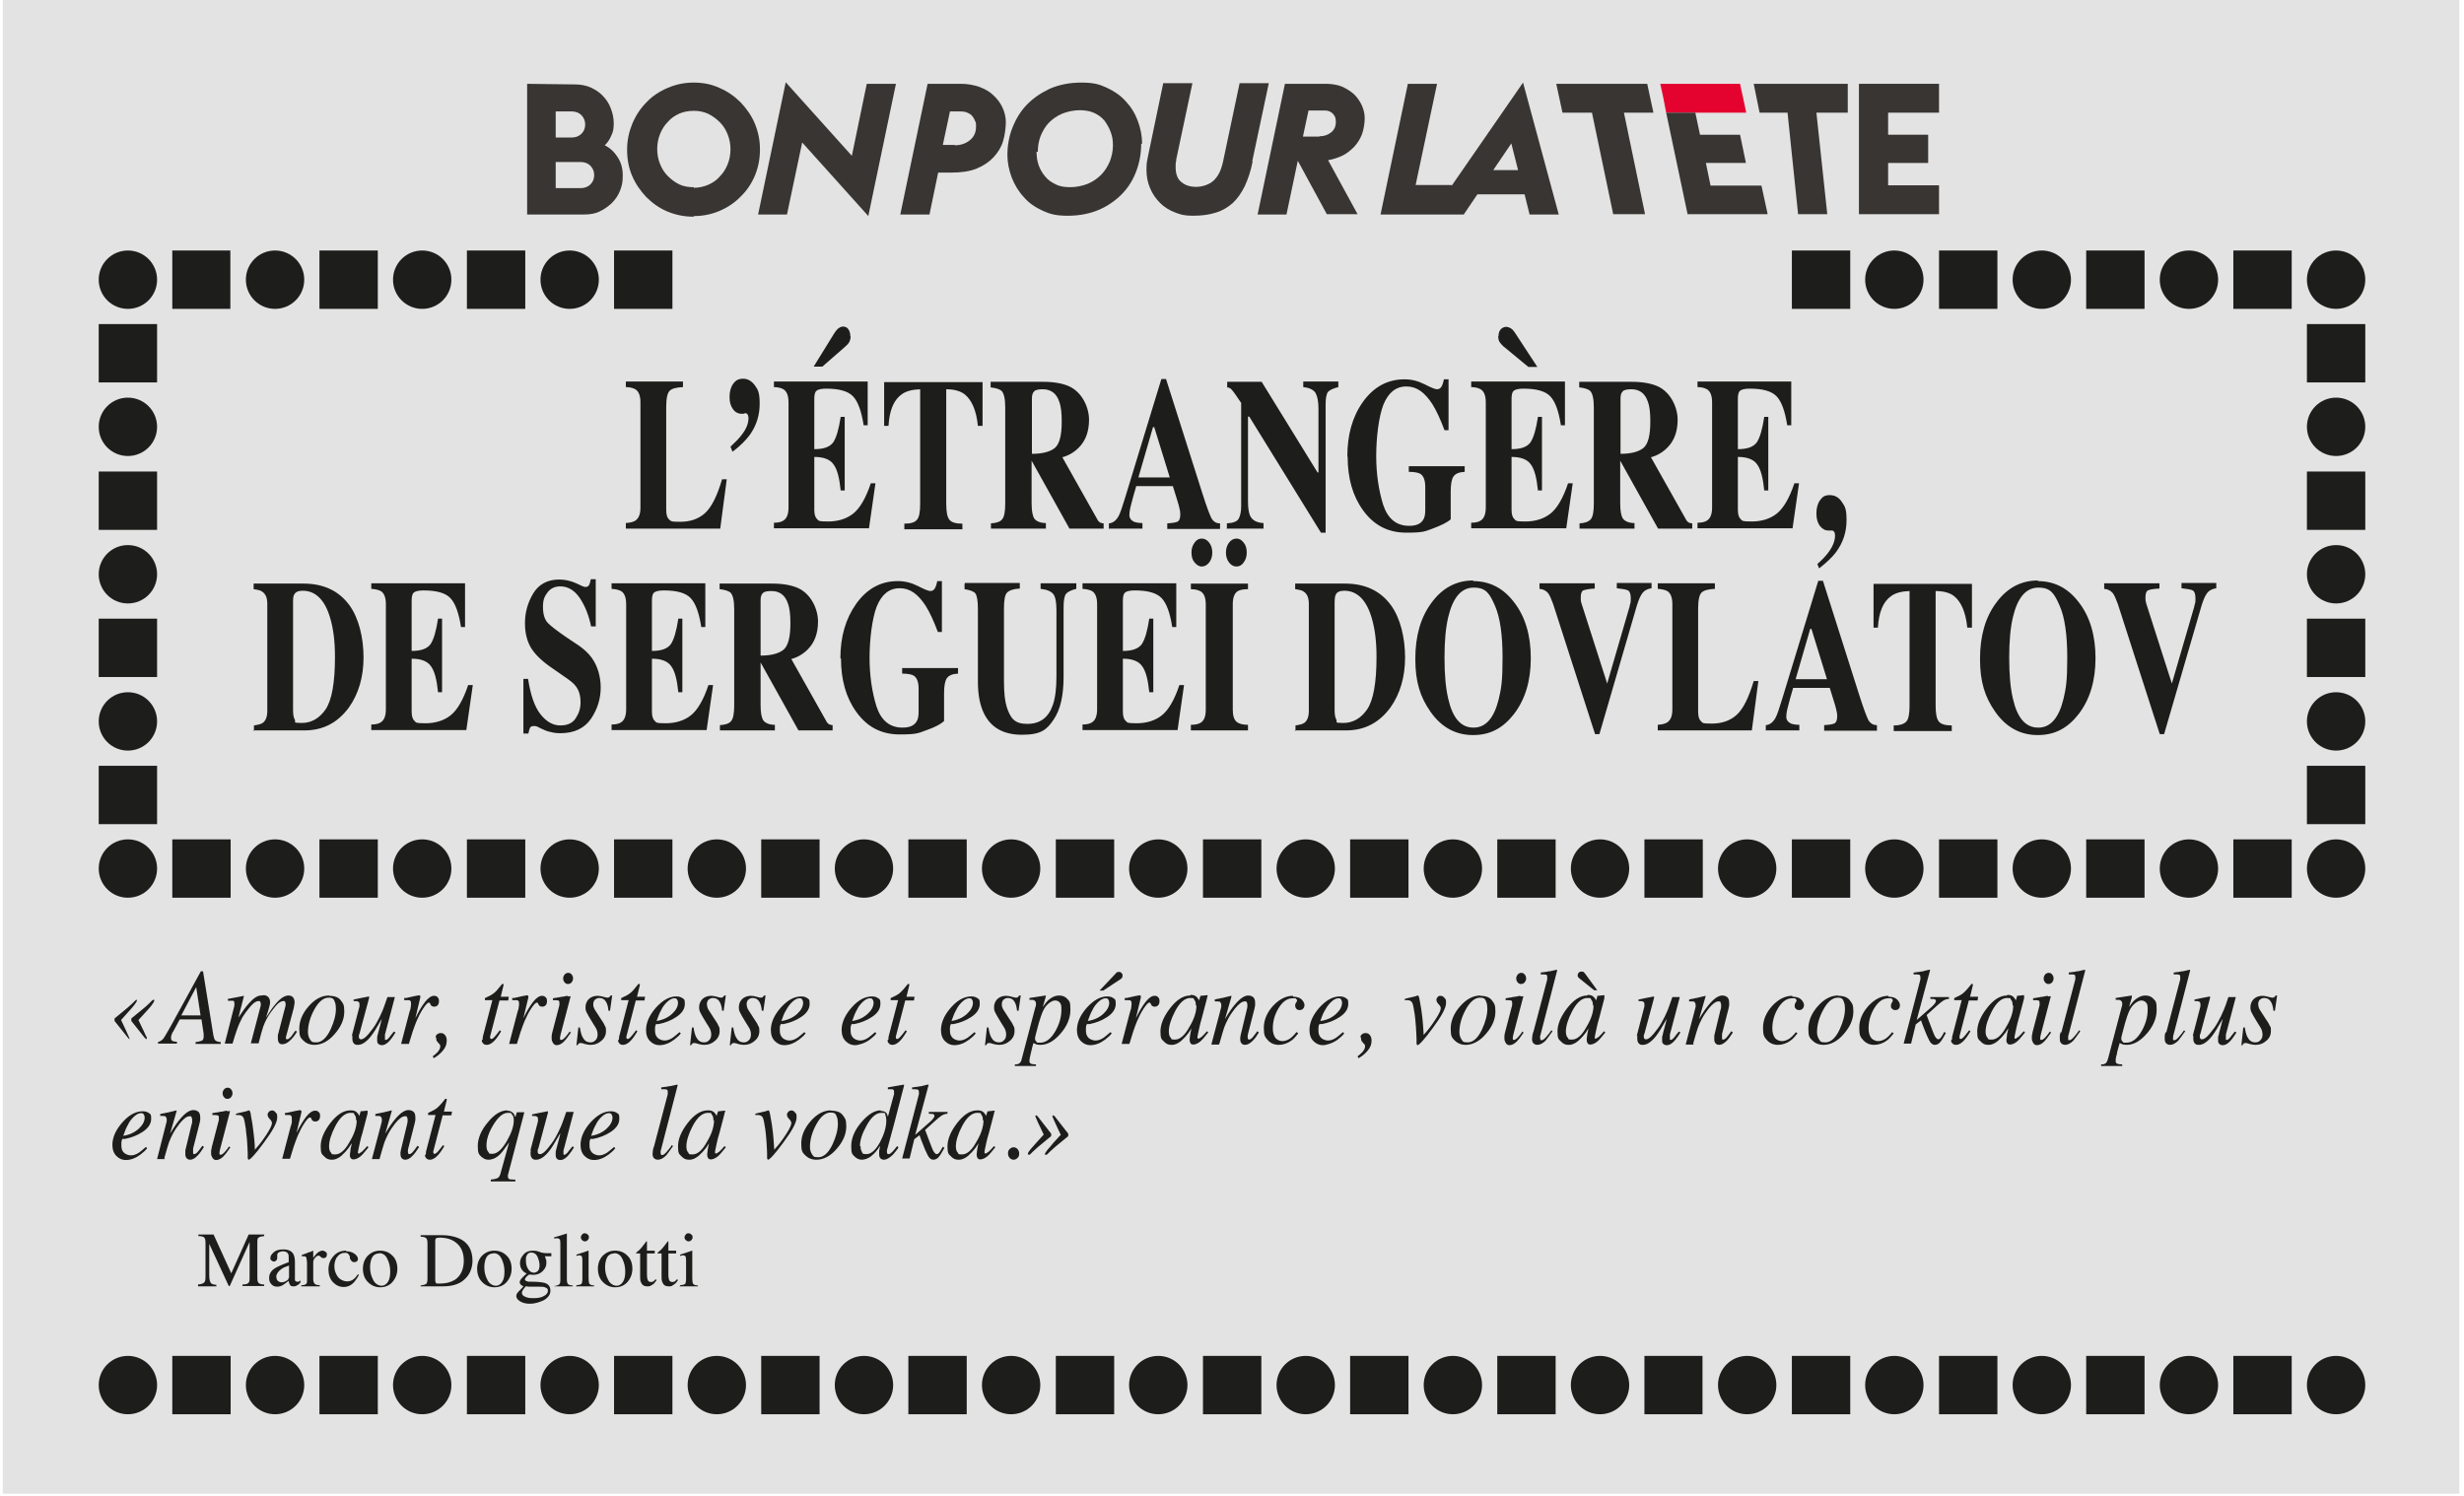 <?xml version="1.0" encoding="UTF-8"?>
<svg id="Layer_1" xmlns="http://www.w3.org/2000/svg" version="1.1" viewBox="0 0 793.7 481.9">
  <!-- Generator: Adobe Illustrator 29.1.0, SVG Export Plug-In . SVG Version: 2.1.0 Build 142)  -->
  <defs>
    <style>
      .st0 {
        fill: #e3e3e3;
      }

      .st1 {
        fill: #e4032f;
      }

      .st2 {
        fill: #1d1d1b;
      }

      .st3 {
        fill: #393533;
      }
    </style>
  </defs>
  <rect class="st0" x=".9" width="791.3" height="481.2"/>
  <g id="Calque_1">
    <g>
      <rect class="st2" x="743.1" y="246.7" width="18.8" height="18.8"/>
      <rect class="st2" x="31.8" y="246.7" width="18.8" height="18.8"/>
      <rect class="st2" x="743.1" y="199.3" width="18.8" height="18.8"/>
      <rect class="st2" x="31.8" y="199.3" width="18.8" height="18.8"/>
      <rect class="st2" x="743.1" y="151.9" width="18.8" height="18.8"/>
      <rect class="st2" x="31.8" y="151.9" width="18.8" height="18.8"/>
      <rect class="st2" x="743.1" y="104.4" width="18.8" height="18.8"/>
      <rect class="st2" x="31.8" y="104.4" width="18.8" height="18.8"/>
      <rect class="st2" x="719.4" y="270.4" width="18.8" height="18.8"/>
      <rect class="st2" x="719.4" y="436.8" width="18.8" height="18.8"/>
      <rect class="st2" x="624.6" y="270.4" width="18.8" height="18.8"/>
      <rect class="st2" x="624.6" y="436.8" width="18.8" height="18.8"/>
      <rect class="st2" x="529.7" y="270.4" width="18.8" height="18.8"/>
      <rect class="st2" x="529.7" y="436.8" width="18.7" height="18.8"/>
      <rect class="st2" x="387.5" y="270.4" width="18.8" height="18.8"/>
      <rect class="st2" x="387.5" y="436.8" width="18.8" height="18.8"/>
      <rect class="st2" x="245.2" y="270.4" width="18.8" height="18.8"/>
      <rect class="st2" x="245.2" y="436.8" width="18.8" height="18.8"/>
      <rect class="st2" x="102.9" y="270.4" width="18.8" height="18.8"/>
      <rect class="st2" x="102.9" y="436.8" width="18.8" height="18.8"/>
      <rect class="st2" x="672" y="270.4" width="18.8" height="18.8"/>
      <rect class="st2" x="672" y="436.8" width="18.8" height="18.8"/>
      <rect class="st2" x="577.2" y="270.4" width="18.8" height="18.8"/>
      <rect class="st2" x="577.2" y="436.8" width="18.8" height="18.8"/>
      <rect class="st2" x="434.9" y="270.4" width="18.8" height="18.8"/>
      <rect class="st2" x="434.9" y="436.8" width="18.8" height="18.8"/>
      <rect class="st2" x="292.6" y="270.4" width="18.8" height="18.8"/>
      <rect class="st2" x="292.6" y="436.8" width="18.8" height="18.8"/>
      <rect class="st2" x="150.4" y="270.4" width="18.8" height="18.8"/>
      <rect class="st2" x="150.4" y="436.8" width="18.8" height="18.8"/>
      <rect class="st2" x="482.3" y="270.4" width="18.8" height="18.8"/>
      <rect class="st2" x="482.3" y="436.8" width="18.8" height="18.8"/>
      <rect class="st2" x="340.1" y="270.4" width="18.8" height="18.8"/>
      <rect class="st2" x="340.1" y="436.8" width="18.8" height="18.8"/>
      <rect class="st2" x="197.8" y="270.4" width="18.8" height="18.8"/>
      <rect class="st2" x="197.8" y="436.8" width="18.8" height="18.8"/>
      <rect class="st2" x="55.5" y="270.4" width="18.8" height="18.8"/>
      <rect class="st2" x="55.5" y="436.8" width="18.8" height="18.8"/>
      <rect class="st2" x="719.4" y="80.7" width="18.8" height="18.8"/>
      <rect class="st2" x="55.5" y="80.7" width="18.7" height="18.8"/>
      <rect class="st2" x="672" y="80.7" width="18.8" height="18.8"/>
      <rect class="st2" x="102.9" y="80.7" width="18.8" height="18.8"/>
      <rect class="st2" x="624.6" y="80.7" width="18.8" height="18.8"/>
      <rect class="st2" x="150.4" y="80.7" width="18.8" height="18.8"/>
      <rect class="st2" x="577.2" y="80.7" width="18.8" height="18.8"/>
      <rect class="st2" x="197.8" y="80.7" width="18.8" height="18.8"/>
      <g>
        <path class="st2" d="M743.1,232.4c0,5.2,4.2,9.4,9.4,9.4s9.4-4.2,9.4-9.4-4.2-9.4-9.4-9.4-9.4,4.2-9.4,9.4"/>
        <path class="st2" d="M50.6,232.4c0,5.2-4.2,9.4-9.4,9.4s-9.4-4.2-9.4-9.4,4.2-9.4,9.4-9.4,9.4,4.2,9.4,9.4"/>
        <path class="st2" d="M743.1,185c0,5.2,4.2,9.4,9.4,9.4s9.4-4.2,9.4-9.4-4.2-9.4-9.4-9.4-9.4,4.2-9.4,9.4"/>
        <path class="st2" d="M50.6,185c0,5.2-4.2,9.4-9.4,9.4s-9.4-4.2-9.4-9.4,4.2-9.4,9.4-9.4,9.4,4.2,9.4,9.4"/>
        <path class="st2" d="M743.1,137.5c0,5.2,4.2,9.4,9.4,9.4s9.4-4.2,9.4-9.4-4.2-9.4-9.4-9.4-9.4,4.2-9.4,9.4"/>
        <path class="st2" d="M50.6,137.5c0,5.2-4.2,9.4-9.4,9.4s-9.4-4.2-9.4-9.4,4.2-9.4,9.4-9.4,9.4,4.2,9.4,9.4"/>
        <path class="st2" d="M743.1,90.1c0,5.2,4.2,9.4,9.4,9.4s9.4-4.2,9.4-9.4-4.2-9.4-9.4-9.4-9.4,4.2-9.4,9.4"/>
        <path class="st2" d="M50.6,90.1c0,5.2-4.2,9.4-9.4,9.4s-9.4-4.2-9.4-9.4,4.2-9.4,9.4-9.4,9.4,4.2,9.4,9.4"/>
        <path class="st2" d="M705.1,289.2c5.2,0,9.4-4.2,9.4-9.4s-4.2-9.4-9.4-9.4-9.4,4.2-9.4,9.4,4.2,9.4,9.4,9.4"/>
        <path class="st2" d="M705.1,455.6c5.2,0,9.4-4.2,9.4-9.4s-4.2-9.4-9.4-9.4-9.4,4.2-9.4,9.4,4.2,9.4,9.4,9.4"/>
        <path class="st2" d="M610.2,289.2c5.2,0,9.4-4.2,9.4-9.4s-4.2-9.4-9.4-9.4-9.4,4.2-9.4,9.4,4.2,9.4,9.4,9.4"/>
        <path class="st2" d="M610.2,455.6c5.2,0,9.4-4.2,9.4-9.4s-4.2-9.4-9.4-9.4-9.4,4.2-9.4,9.4,4.2,9.4,9.4,9.4"/>
        <path class="st2" d="M515.4,289.2c5.2,0,9.4-4.2,9.4-9.4s-4.2-9.4-9.4-9.4-9.4,4.2-9.4,9.4,4.2,9.4,9.4,9.4"/>
        <path class="st2" d="M515.4,455.6c5.2,0,9.4-4.2,9.4-9.4s-4.2-9.4-9.4-9.4-9.4,4.2-9.4,9.4,4.2,9.4,9.4,9.4"/>
        <path class="st2" d="M373.1,289.2c5.2,0,9.4-4.2,9.4-9.4s-4.2-9.4-9.4-9.4-9.4,4.2-9.4,9.4,4.2,9.4,9.4,9.4"/>
        <path class="st2" d="M373.1,455.6c5.2,0,9.4-4.2,9.4-9.4s-4.2-9.4-9.4-9.4-9.4,4.2-9.4,9.4,4.2,9.4,9.4,9.4"/>
        <path class="st2" d="M230.9,289.2c5.2,0,9.4-4.2,9.4-9.4s-4.2-9.4-9.4-9.4-9.4,4.2-9.4,9.4,4.2,9.4,9.4,9.4"/>
        <path class="st2" d="M230.9,455.6c5.2,0,9.4-4.2,9.4-9.4s-4.2-9.4-9.4-9.4-9.4,4.2-9.4,9.4,4.2,9.4,9.4,9.4"/>
        <path class="st2" d="M88.6,289.2c5.2,0,9.4-4.2,9.4-9.4s-4.2-9.4-9.4-9.4-9.4,4.2-9.4,9.4,4.2,9.4,9.4,9.4"/>
        <path class="st2" d="M88.6,455.6c5.2,0,9.4-4.2,9.4-9.4s-4.2-9.4-9.4-9.4-9.4,4.2-9.4,9.4,4.2,9.4,9.4,9.4"/>
        <path class="st2" d="M657.7,289.2c5.2,0,9.4-4.2,9.4-9.4s-4.2-9.4-9.4-9.4-9.4,4.2-9.4,9.4,4.2,9.4,9.4,9.4"/>
        <path class="st2" d="M657.7,455.6c5.2,0,9.4-4.2,9.4-9.4s-4.2-9.4-9.4-9.4-9.4,4.2-9.4,9.4,4.2,9.4,9.4,9.4"/>
        <path class="st2" d="M562.8,289.2c5.2,0,9.4-4.2,9.4-9.4s-4.2-9.4-9.4-9.4-9.4,4.2-9.4,9.4,4.2,9.4,9.4,9.4"/>
        <path class="st2" d="M562.8,455.6c5.2,0,9.4-4.2,9.4-9.4s-4.2-9.4-9.4-9.4-9.4,4.2-9.4,9.4,4.2,9.4,9.4,9.4"/>
        <path class="st2" d="M420.6,289.2c5.2,0,9.4-4.2,9.4-9.4s-4.2-9.4-9.4-9.4-9.4,4.2-9.4,9.4,4.2,9.4,9.4,9.4"/>
        <path class="st2" d="M420.6,455.6c5.2,0,9.4-4.2,9.4-9.4s-4.2-9.4-9.4-9.4-9.4,4.2-9.4,9.4,4.2,9.4,9.4,9.4"/>
        <path class="st2" d="M278.3,289.2c5.2,0,9.4-4.2,9.4-9.4s-4.2-9.4-9.4-9.4-9.4,4.2-9.4,9.4,4.2,9.4,9.4,9.4"/>
        <path class="st2" d="M278.3,455.6c5.2,0,9.4-4.2,9.4-9.4s-4.2-9.4-9.4-9.4-9.4,4.2-9.4,9.4,4.2,9.4,9.4,9.4"/>
        <path class="st2" d="M136,289.2c5.2,0,9.4-4.2,9.4-9.4s-4.2-9.4-9.4-9.4-9.4,4.2-9.4,9.4,4.2,9.4,9.4,9.4"/>
        <path class="st2" d="M136,455.6c5.2,0,9.4-4.2,9.4-9.4s-4.2-9.4-9.4-9.4-9.4,4.2-9.4,9.4,4.2,9.4,9.4,9.4"/>
        <path class="st2" d="M468,289.2c5.2,0,9.4-4.2,9.4-9.4s-4.2-9.4-9.4-9.4-9.4,4.2-9.4,9.4,4.2,9.4,9.4,9.4"/>
        <path class="st2" d="M468,455.6c5.2,0,9.4-4.2,9.4-9.4s-4.2-9.4-9.4-9.4-9.4,4.2-9.4,9.4,4.2,9.4,9.4,9.4"/>
        <path class="st2" d="M325.7,289.2c5.2,0,9.4-4.2,9.4-9.4s-4.2-9.4-9.4-9.4-9.4,4.2-9.4,9.4,4.2,9.4,9.4,9.4"/>
        <path class="st2" d="M325.7,455.6c5.2,0,9.4-4.2,9.4-9.4s-4.2-9.4-9.4-9.4-9.4,4.2-9.4,9.4,4.2,9.4,9.4,9.4"/>
        <path class="st2" d="M183.5,289.2c5.2,0,9.4-4.2,9.4-9.4s-4.2-9.4-9.4-9.4-9.4,4.2-9.4,9.4,4.2,9.4,9.4,9.4"/>
        <path class="st2" d="M183.5,455.6c5.2,0,9.4-4.2,9.4-9.4s-4.2-9.4-9.4-9.4-9.4,4.2-9.4,9.4,4.2,9.4,9.4,9.4"/>
        <path class="st2" d="M41.2,289.2c5.2,0,9.4-4.2,9.4-9.4s-4.2-9.4-9.4-9.4-9.4,4.2-9.4,9.4,4.2,9.4,9.4,9.4"/>
        <path class="st2" d="M41.2,455.6c5.2,0,9.4-4.2,9.4-9.4s-4.2-9.4-9.4-9.4-9.4,4.2-9.4,9.4,4.2,9.4,9.4,9.4"/>
        <path class="st2" d="M705.1,99.5c5.2,0,9.4-4.2,9.4-9.4s-4.2-9.4-9.4-9.4-9.4,4.2-9.4,9.4,4.2,9.4,9.4,9.4"/>
        <path class="st2" d="M88.6,99.5c-5.2,0-9.4-4.2-9.4-9.4s4.2-9.4,9.4-9.4,9.4,4.2,9.4,9.4-4.2,9.4-9.4,9.4"/>
        <path class="st2" d="M657.7,99.5c5.2,0,9.4-4.2,9.4-9.4s-4.2-9.4-9.4-9.4-9.4,4.2-9.4,9.4,4.2,9.4,9.4,9.4"/>
        <path class="st2" d="M136,99.5c-5.2,0-9.4-4.2-9.4-9.4s4.2-9.4,9.4-9.4,9.4,4.2,9.4,9.4-4.2,9.4-9.4,9.4"/>
        <path class="st2" d="M610.2,99.5c5.2,0,9.4-4.2,9.4-9.4s-4.2-9.4-9.4-9.4-9.4,4.2-9.4,9.4,4.2,9.4,9.4,9.4"/>
        <path class="st2" d="M183.5,99.5c-5.2,0-9.4-4.2-9.4-9.4s4.2-9.4,9.4-9.4,9.4,4.2,9.4,9.4-4.2,9.4-9.4,9.4"/>
        <path class="st2" d="M743.1,279.8c0,5.2,4.2,9.4,9.4,9.4s9.4-4.2,9.4-9.4-4.2-9.4-9.4-9.4-9.4,4.2-9.4,9.4"/>
        <path class="st2" d="M743.1,446.2c0,5.2,4.2,9.4,9.4,9.4s9.4-4.2,9.4-9.4-4.2-9.4-9.4-9.4-9.4,4.2-9.4,9.4"/>
      </g>
      <g>
        <path class="st2" d="M677.8,188v1.7c1.2.1,2.1.6,2.7,1.3.6.7,1.1,2,1.7,3.6l13.5,41.9h1.4l12-41.2c.6-2,1.2-3.4,1.9-4.3.6-.8,1.6-1.3,2.9-1.5v-1.7h-11.2v1.7c1.8.2,3,.4,3.6.7s.9,1.2.9,2.5,0,1.3-.3,2.2c0,.5-.3,1.1-.4,1.6l-6.9,23.7h0l-8.3-25.9c0-.4-.2-.7-.2-1v-1c0-1.1.3-1.9.8-2.1.6-.3,1.8-.5,3.7-.6v-1.7h-17.8ZM656.5,187c-5.5,0-10,2.4-13.5,7.2-3.5,4.7-5.2,10.7-5.2,18.1s1.6,12.3,4.9,17c3.5,5,8.1,7.5,13.7,7.5s9.7-2.3,13.2-6.8c3.6-4.7,5.4-10.7,5.4-18s-1.8-13.4-5.4-18c-3.5-4.6-7.9-6.8-13.2-6.8M656.5,234.4c-4,0-6.7-3.1-8.1-9.3-.8-3.4-1.2-7.7-1.2-13.2s.4-9.7,1.2-13.1c1.5-6.3,4.2-9.5,8.2-9.5s5.1,1.9,6.8,5.7,2.5,9.4,2.5,16.9-.4,9.8-1.2,13.2c-1.5,6.2-4.2,9.3-8.1,9.3M603.4,202.2h1.5c.3-5,1.7-8.4,4.3-10.2,1.4-1,3.3-1.5,5.9-1.6v36.9c0,2.6-.3,4.3-1,5.1s-2,1.3-4.1,1.3v1.8h18.7v-1.8c-2.1,0-3.5-.4-4.2-1.3s-1-2.6-1-5.1v-36.9c2.6,0,4.6.6,5.9,1.6,2.3,1.8,3.8,5.2,4.3,10.2h1.5v-14.1h-31.7v14.1h-.1ZM568.9,235.3h10.7v-1.8c-1.2,0-2.1-.2-2.7-.4-1-.5-1.5-1.2-1.5-2.2s.2-2.1.7-3.9c.2-.8.7-2.7,1.5-5.4h11.8l1.3,4.2c.3.9.5,1.7.7,2.4.3,1.1.4,1.9.4,2.5,0,1.2-.3,2-.8,2.3s-1.7.5-3.4.6v1.8h17v-1.8c-1.2,0-2.1-.5-2.8-1.7-.6-1.2-1.6-3.9-2.9-8l-11.7-36.8h-1.5l-11.7,38.3c-.9,3-1.6,5-2.1,5.9-.8,1.4-1.8,2.2-3.1,2.3v1.8h0ZM578.4,218.8l4.7-16.2h.4l5,16.2h-10.2,0ZM533.9,235.3h30.4l2.1-15.9h-1.5c-1.6,5.4-3.4,9-5.5,10.9s-4.8,2.8-8,2.8-2.9-.2-3.5-.8c-.6-.5-.9-1.5-.9-3.1v-33.1c0-2.8.4-4.5,1.1-5.2.7-.7,2.1-1.1,4.3-1.2v-1.8h-18.4v1.8c1.5.1,2.6.4,3.2.8,1,.7,1.5,2.1,1.5,4.1v33.9c0,2.1-.5,3.4-1.6,4.2-.6.4-1.6.7-3.1.8v1.8h0ZM495.9,188v1.7c1.2.1,2.1.6,2.7,1.3s1.1,2,1.7,3.6l13.5,41.9h1.4l12-41.2c.6-2,1.2-3.4,1.9-4.3.6-.8,1.6-1.3,2.9-1.5v-1.7h-11.2v1.7c1.8.2,3,.4,3.6.7s.9,1.2.9,2.5,0,1.3-.3,2.2c0,.5-.3,1.1-.4,1.6l-6.9,23.7h0l-8.3-25.9c-.1-.4-.2-.7-.2-1v-1c0-1.1.3-1.9.8-2.1s1.8-.5,3.7-.6v-1.7h-17.8ZM474.6,187c-5.5,0-10,2.4-13.5,7.2-3.5,4.7-5.2,10.7-5.2,18.1s1.6,12.3,4.9,17c3.5,5,8.1,7.5,13.7,7.5s9.7-2.3,13.2-6.8c3.6-4.7,5.4-10.7,5.4-18s-1.8-13.4-5.4-18c-3.5-4.6-7.9-6.8-13.2-6.8M474.6,234.4c-4,0-6.7-3.1-8.1-9.3-.8-3.4-1.2-7.7-1.2-13.2s.4-9.7,1.2-13.1c1.5-6.3,4.2-9.5,8.2-9.5s5.1,1.9,6.8,5.7c1.7,3.8,2.5,9.4,2.5,16.9s-.4,9.8-1.2,13.2c-1.5,6.2-4.2,9.3-8.1,9.3M429.9,228.9v-34.5c0-1.4.1-2.4.4-2.9.4-.8,1.3-1.2,2.7-1.2,4.1,0,7.1,2.9,8.8,8.6,1.1,3.6,1.6,7.8,1.6,12.7,0,8.3-1,13.9-3,16.9-2,2.9-4.6,4.4-7.7,4.4s-1.9-.3-2.2-1c-.4-.6-.6-1.7-.6-3.1M417,235.3h16.6c6,0,10.7-2.5,14.3-7.4,3.1-4.4,4.7-9.8,4.7-16.1s-1.5-12.7-4.6-16.9c-3.4-4.6-8.3-6.9-14.8-6.9h-16v1.8c1.4.2,2.4.4,2.9.9,1,.7,1.5,2,1.5,3.8v34.5c0,1.9-.5,3.2-1.5,3.9-.6.4-1.5.6-2.8.8v1.8l-.3-.2ZM401.6,178c0-1.3-.3-2.4-1-3.2-.7-.9-1.4-1.3-2.3-1.3s-1.7.4-2.4,1.3c-.7.9-1,2-1,3.2s.3,2.3,1,3.2,1.5,1.3,2.4,1.3,1.7-.4,2.3-1.3c.7-.9,1-2,1-3.2M383.8,178c0,1.3.3,2.4,1,3.2s1.4,1.3,2.3,1.3,1.7-.4,2.4-1.3c.7-.9,1-2,1-3.2s-.3-2.3-1-3.2-1.5-1.3-2.4-1.3-1.7.4-2.3,1.3c-.7.9-1,2-1,3.2M383.6,235.3h18.4v-1.8c-1.6,0-2.9-.3-3.7-1-.8-.7-1.2-2-1.2-3.9v-33.9c0-2.1.5-3.5,1.5-4.2.6-.4,1.7-.7,3.4-.7v-1.8h-18.4v1.8c1.6,0,2.7.4,3.3.8,1,.7,1.5,2.1,1.5,4.1v33.9c0,2.1-.5,3.5-1.6,4.2-.6.4-1.7.7-3.2.7v1.8h0ZM379.3,235.3l2.1-14.6h-1.5c-1.6,4.8-3.5,8-5.6,9.7s-4.9,2.6-8.2,2.6-3-.3-3.5-.8c-.6-.5-.9-1.5-.9-3v-17c3,0,5.1.8,6.2,2.4,1.2,1.6,1.9,4.4,2.3,8.4h1.3v-23.7h-1.3c-.6,4-1.4,6.7-2.4,8.2-1.1,1.5-3.1,2.2-6.1,2.2v-16.2c0-1.3.2-2.2.7-2.6.4-.4,1.5-.7,3.1-.7,4.2,0,7.1.8,8.7,2.5s2.7,4.8,3.4,9.3h1.3v-14.1h-30.2v1.8c1.5.1,2.6.4,3.2.8,1,.7,1.5,2.1,1.5,4.1v33.9c0,2-.5,3.4-1.5,4.1-.6.5-1.7.8-3.2.8v1.8h30.7-.1ZM310.7,188v1.8c1.8.3,3,.7,3.5,1.4s.8,2.3.8,5v23.4c0,4,.6,7.3,1.8,9.9,2.2,4.8,6.3,7.2,12.4,7.2s8-1.6,10.2-4.9c2.2-3.2,3.2-7.8,3.2-13.8v-22.4c0-2.3.3-3.7.8-4.3s1.6-1.2,3.3-1.6v-1.8h-11.5v1.8c2,.2,3.4.8,4.1,1.7s1,2.7,1,5.2v21.4c0,3.9-.4,7-1.2,9.2-1.4,4-4.1,6-8.2,6s-5.4-1.8-6.6-5.4c-.6-1.9-.9-4.7-.9-8.3v-23.5c0-2.7.3-4.4,1-5.1.7-.7,2-1.2,4.1-1.3v-1.8h-17.7v.2ZM270.9,212.1c0,6.9,1.6,12.6,4.9,17.2,3.5,4.9,8.1,7.3,14,7.3s6.1-.5,8.7-1.4,4.5-1.9,5.6-2.9v-8.9c0-2.4.3-4.1.9-4.9.6-.9,1.8-1.4,3.6-1.5v-1.8h-18v1.8c1.9,0,3.2.3,3.8.7,1,.7,1.5,2.1,1.5,4.2v7.4c0,1.4-.2,2.5-.7,3.2-.8,1.3-2.3,1.9-4.5,1.9-4.1,0-6.9-2.3-8.4-6.9-1.4-4.6-2.2-9.8-2.2-15.6s.8-12.6,2.3-16.5c1.6-3.9,4-5.9,7.4-5.9s5.9,1.9,8.4,5.7c1.3,2.1,2.6,4.9,3.9,8.4h1.3v-16.4h-1.5c-.2,1.1-.5,1.9-.8,2.4s-.8.8-1.4.8-1.9-.5-4-1.6c-2.2-1.1-4.3-1.6-6.5-1.6-5.4,0-9.9,2.4-13.4,7.3-3.4,4.8-5.1,10.6-5.1,17.6M245,211.2v-17.8c0-1.1.2-1.8.7-2.3.4-.5,1.4-.7,2.8-.7,2.6,0,4.4,1.3,5.3,4,.6,1.6.8,3.7.8,6.4,0,4.4-.7,7.2-2.2,8.5-1.5,1.2-3.9,1.9-7.4,1.9M231.9,235.3h17.7v-1.8c-1.8,0-3.1-.6-3.7-1.4-.6-.9-.9-2.5-.9-5v-13.7h0l12.2,21.9h11v-1.7c-.5,0-.9-.2-1.2-.3-.3-.2-.6-.5-.9-1.1l-11.2-19.9c1.9-.5,3.7-1.5,5.3-3.1,2.2-2.2,3.3-5.2,3.3-9s-2.1-8.7-6.3-10.7c-2.2-1-5-1.5-8.5-1.5h-16.9v1.8c1.8.2,2.9.6,3.5,1.1.8.8,1.2,2.6,1.2,5.3v31c0,2.6-.3,4.3-1,5.1-.6.8-1.9,1.2-3.6,1.3v1.8h0ZM227.6,235.3l2.1-14.6h-1.5c-1.6,4.8-3.5,8-5.6,9.7s-4.9,2.6-8.2,2.6-3-.3-3.5-.8c-.6-.5-.9-1.5-.9-3v-17c3,0,5.1.8,6.2,2.4,1.2,1.6,1.9,4.4,2.3,8.4h1.3v-23.7h-1.3c-.6,4-1.4,6.7-2.4,8.2-1.1,1.5-3.1,2.2-6.1,2.2v-16.2c0-1.3.2-2.2.7-2.6.4-.4,1.5-.7,3.1-.7,4.2,0,7.1.8,8.7,2.5,1.6,1.7,2.7,4.8,3.4,9.3h1.3v-14.1h-30.2v1.8c1.5.1,2.6.4,3.2.8,1,.7,1.5,2.1,1.5,4.1v33.9c0,2-.5,3.4-1.5,4.1-.6.5-1.7.8-3.2.8v1.8h30.7-.1ZM168.7,236.3h1.5c.2-.8.3-1.4.5-1.8.2-.4.6-.6,1.1-.6h.6c.2,0,.4.1.7.2l1,.5c1,.5,2.1,1,3.2,1.2,1.1.3,2.1.4,3.2.4,4.5,0,7.8-1.6,9.9-4.7,2.1-3.1,3.1-6.5,3.1-10s-1-7-2.9-9.6c-1-1.4-2.4-2.7-4.1-3.9l-3.9-2.6c-3.2-2.2-5.3-3.8-6.3-4.9-.9-1.1-1.4-2.7-1.4-5s.5-3.4,1.5-4.7,2.4-1.9,4.1-1.9c2.5,0,4.6,1.3,6.3,3.8,1.7,2.6,2.9,5.6,3.6,9.1h1.5v-15.2h-1.6c-.1.7-.3,1.3-.5,1.8-.2.4-.6.7-1.2.7s-1.3-.4-3-1.2c-1.8-.8-3.6-1.2-5.5-1.2-3.7,0-6.5,1.5-8.3,4.4-1.8,3-2.7,6.2-2.7,9.6s.7,5.9,2,8.1c1.4,2.2,3.7,4.4,7,6.6l3.3,2.3c2.1,1.4,3.5,2.5,4.1,3.4,1,1.3,1.5,3,1.5,5.1s-.5,3.5-1.5,5.1-2.6,2.4-5,2.4-4.5-1.2-6.4-3.6c-1.9-2.4-3.2-6.2-4-11.4h-1.5v17.6ZM150.2,235.3l2.1-14.6h-1.5c-1.6,4.8-3.5,8-5.6,9.7s-4.9,2.6-8.2,2.6-3-.3-3.5-.8c-.6-.5-.9-1.5-.9-3v-17c3,0,5.1.8,6.2,2.4,1.2,1.6,1.9,4.4,2.3,8.4h1.3v-23.7h-1.3c-.6,4-1.4,6.7-2.4,8.2-1.1,1.5-3.1,2.2-6.1,2.2v-16.2c0-1.3.2-2.2.7-2.6.4-.4,1.5-.7,3.1-.7,4.2,0,7.1.8,8.7,2.5,1.6,1.7,2.7,4.8,3.4,9.3h1.3v-14.1h-30.2v1.8c1.5.1,2.6.4,3.2.8,1,.7,1.5,2.1,1.5,4.1v33.9c0,2-.5,3.4-1.5,4.1-.6.5-1.7.8-3.2.8v1.8h30.7-.1ZM94.4,228.9v-34.5c0-1.4,0-2.4.4-2.9.4-.8,1.3-1.2,2.7-1.2,4.1,0,7.1,2.9,8.8,8.6,1.1,3.6,1.6,7.8,1.6,12.7,0,8.3-1,13.9-3,16.9-2,2.9-4.6,4.4-7.7,4.4s-1.9-.3-2.2-1c-.4-.6-.6-1.7-.6-3.1M81.5,235.3h16.6c6,0,10.7-2.5,14.3-7.4,3.1-4.4,4.7-9.8,4.7-16.1s-1.5-12.7-4.6-16.9c-3.4-4.6-8.3-6.9-14.8-6.9h-16v1.8c1.4.2,2.4.4,2.9.9,1,.7,1.5,2,1.5,3.8v34.5c0,1.9-.5,3.2-1.5,3.9-.6.4-1.5.6-2.8.8v1.8l-.3-.2Z"/>
        <path class="st2" d="M586.1,183c2.3-1.8,4.1-3.5,5.3-5.1,2.3-3.1,3.4-6.5,3.4-10.3s-.5-4.4-1.5-5.9-2.3-2.2-3.9-2.2-2.3.5-3.1,1.6-1.2,2.5-1.2,4.3.4,3,1.1,4c.8,1,1.7,1.5,2.7,1.5s.3,0,.5,0h.6c.3,0,.6.1.8.4.2.3.3.7.3,1.2,0,1.7-.7,3.5-2.1,5.4-.8,1.1-2,2.4-3.6,3.8l.6,1.5v-.2ZM577.4,170.3l2.1-14.6h-1.5c-1.6,4.8-3.5,8-5.6,9.7s-4.9,2.6-8.2,2.6-3-.3-3.5-.8c-.6-.5-.9-1.5-.9-3v-17c3,0,5.1.8,6.2,2.4,1.2,1.6,1.9,4.4,2.3,8.4h1.3v-23.7h-1.3c-.6,4-1.4,6.7-2.4,8.2-1.1,1.5-3.1,2.2-6.1,2.2v-16.2c0-1.3.2-2.2.7-2.6.4-.4,1.5-.7,3.1-.7,4.2,0,7.1.8,8.7,2.5,1.6,1.7,2.7,4.8,3.4,9.3h1.3v-14.1h-30.2v1.8c1.5,0,2.6.4,3.2.8,1,.7,1.5,2.1,1.5,4.1v33.9c0,2-.5,3.4-1.5,4.1-.6.5-1.7.8-3.2.8v1.8h30.7,0ZM522,146.2v-17.8c0-1.1.2-1.8.7-2.3.4-.5,1.4-.7,2.8-.7,2.6,0,4.4,1.3,5.3,4,.6,1.6.8,3.7.8,6.4,0,4.4-.7,7.2-2.2,8.5-1.5,1.2-3.9,1.9-7.4,1.9M508.8,170.3h17.7v-1.8c-1.8,0-3.1-.6-3.7-1.4-.6-.9-.9-2.5-.9-5v-13.7h0l12.2,21.9h11v-1.7c-.5,0-.9-.2-1.2-.3-.3-.2-.6-.5-.9-1.1l-11.2-19.9c1.9-.5,3.7-1.5,5.3-3.1,2.2-2.2,3.3-5.2,3.3-9s-2.1-8.7-6.3-10.7c-2.2-1-5-1.5-8.5-1.5h-16.9v1.8c1.8.2,2.9.6,3.5,1.1.8.8,1.2,2.6,1.2,5.3v31c0,2.6-.3,4.3-1,5.1s-1.9,1.2-3.6,1.3v1.8h0ZM482.6,108.3c0,.9.2,1.6.6,2.1s.9,1.1,1.6,1.6l7.5,6.2h2.9l-7.2-11c-.4-.6-.8-1.1-1.3-1.4s-1-.5-1.6-.5-1.2.3-1.7.8c-.5.6-.7,1.3-.7,2.2M504.5,170.3l2.1-14.6h-1.5c-1.6,4.8-3.5,8-5.6,9.7s-4.9,2.6-8.2,2.6-3-.3-3.5-.8c-.6-.5-.9-1.5-.9-3v-17c3,0,5.1.8,6.2,2.4,1.2,1.6,1.9,4.4,2.3,8.4h1.3v-23.7h-1.3c-.6,4-1.4,6.7-2.4,8.2-1.1,1.5-3.1,2.2-6.1,2.2v-16.2c0-1.3.2-2.2.7-2.6.4-.4,1.5-.7,3.1-.7,4.2,0,7.1.8,8.7,2.5,1.6,1.7,2.7,4.8,3.4,9.3h1.3v-14.1h-30.2v1.8c1.5,0,2.6.4,3.2.8,1,.7,1.5,2.1,1.5,4.1v33.9c0,2-.5,3.4-1.5,4.1-.6.5-1.7.8-3.2.8v1.8h30.7-.1ZM434.1,147.1c0,6.9,1.6,12.6,4.9,17.2,3.5,4.9,8.1,7.3,14,7.3s6.1-.5,8.7-1.4c2.6-1,4.5-1.9,5.6-2.9v-8.9c0-2.4.3-4.1.9-4.9.6-.9,1.8-1.4,3.6-1.5v-1.8h-18v1.8c1.9,0,3.2.3,3.8.7,1,.7,1.5,2.1,1.5,4.2v7.4c0,1.4-.2,2.5-.7,3.2-.8,1.3-2.3,1.9-4.5,1.9-4.1,0-6.9-2.3-8.4-6.9-1.4-4.6-2.2-9.8-2.2-15.6s.8-12.6,2.3-16.5c1.6-3.9,4-5.9,7.4-5.9s5.9,1.9,8.4,5.7c1.3,2.1,2.6,4.9,3.9,8.4h1.3v-16.4h-1.5c-.2,1.1-.5,1.9-.8,2.4s-.8.8-1.4.8-1.9-.5-4-1.6c-2.2-1.1-4.3-1.6-6.5-1.6-5.4,0-9.9,2.4-13.4,7.3-3.4,4.8-5,10.6-5,17.6M395.1,170.3h11.9v-1.8c-2.2-.1-3.6-.9-4.3-2.3-.4-.9-.7-2.4-.7-4.6v-27.4h.4l23.1,37.4h1.5v-41.3c0-2.1.3-3.5.8-4.1.6-.6,1.7-1.1,3.3-1.5v-1.8h-11.3v1.8c1.9.2,3.2.8,3.9,1.8.6,1,1,2.7,1,5.1v20.6h-.3l-18-29.2h-11.1v1.8c.6,0,1.2.4,1.5.8.4.4,1.4,1.8,3,4.2v33.2c0,1.8-.3,3.2-.8,4.1s-1.8,1.4-3.8,1.5v1.8h-.1ZM357.3,170.3h10.7v-1.8c-1.2,0-2.1-.2-2.7-.4-1-.5-1.5-1.2-1.5-2.2s.2-2.1.7-3.9c.2-.8.7-2.7,1.5-5.4h11.8l1.3,4.2c.3.9.5,1.7.7,2.4.3,1.1.4,1.9.4,2.5,0,1.2-.3,2-.8,2.3s-1.7.5-3.4.6v1.8h17v-1.8c-1.2,0-2.1-.5-2.8-1.7-.6-1.2-1.6-3.9-2.9-8l-11.7-36.8h-1.5l-11.7,38.3c-.9,3-1.6,5-2.1,5.9-.8,1.4-1.8,2.2-3.1,2.3v1.8h.1ZM366.7,153.8l4.7-16.2h.4l5,16.2h-10.2.1ZM332.4,146.2v-17.8c0-1.1.2-1.8.7-2.3.4-.5,1.4-.7,2.8-.7,2.6,0,4.4,1.3,5.3,4,.6,1.6.8,3.7.8,6.4,0,4.4-.7,7.2-2.2,8.5-1.5,1.2-3.9,1.9-7.4,1.9M319.2,170.3h17.7v-1.8c-1.8,0-3.1-.6-3.7-1.4-.6-.9-.9-2.5-.9-5v-13.7h0l12.2,21.9h11v-1.7c-.5,0-.9-.2-1.2-.3-.3-.2-.6-.5-.9-1.1l-11.2-19.9c1.9-.5,3.7-1.5,5.3-3.1,2.2-2.2,3.3-5.2,3.3-9s-2.1-8.7-6.3-10.7c-2.2-1-5-1.5-8.5-1.5h-16.9v1.8c1.8.2,2.9.6,3.5,1.1.8.8,1.2,2.6,1.2,5.3v31c0,2.6-.3,4.3-1,5.1-.6.8-1.9,1.2-3.6,1.3v1.8h0ZM284.7,137.2h1.5c.3-5,1.7-8.4,4.3-10.2,1.4-1,3.3-1.5,5.9-1.6v36.9c0,2.6-.3,4.3-1,5.1-.7.9-2,1.3-4.1,1.3v1.8h18.7v-1.8c-2.1,0-3.5-.4-4.2-1.3s-1-2.6-1-5.1v-36.9c2.6,0,4.6.6,5.9,1.6,2.3,1.8,3.8,5.2,4.3,10.2h1.5v-14.1h-31.7v14.1h0ZM273.9,108.3c0-.9-.2-1.6-.6-2.2s-1-.9-1.7-.9-1.2.3-1.8.8c-.3.3-.6.7-.9,1.1l-6.8,11h2.8l7.1-6.2c.7-.6,1.2-1.1,1.5-1.6s.5-1.2.5-2.1M279.9,170.3l2.1-14.6h-1.5c-1.6,4.8-3.5,8-5.6,9.7s-4.9,2.6-8.2,2.6-3-.3-3.5-.8c-.6-.5-.9-1.5-.9-3v-17c3,0,5.1.8,6.2,2.4,1.2,1.6,1.9,4.4,2.3,8.4h1.3v-23.7h-1.3c-.6,4-1.4,6.7-2.4,8.2-1.1,1.5-3.1,2.2-6.1,2.2v-16.2c0-1.3.2-2.2.7-2.6.4-.4,1.5-.7,3.1-.7,4.2,0,7.1.8,8.7,2.5,1.6,1.7,2.7,4.8,3.4,9.3h1.3v-14.1h-30.2v1.8c1.5,0,2.6.4,3.2.8,1,.7,1.5,2.1,1.5,4.1v33.9c0,2-.5,3.4-1.5,4.1-.6.5-1.7.8-3.2.8v1.8h30.7-.1ZM236,145.5c2.4-1.8,4.2-3.6,5.6-5.5,2.1-3,3.1-6.3,3.1-9.9s-.5-4.5-1.5-5.9-2.3-2.2-3.8-2.2-2.4.5-3.2,1.6-1.2,2.5-1.2,4.3.4,2.9,1.1,3.9c.7,1,1.7,1.5,2.8,1.5s.5,0,1.1-.2c.3,0,.6.1.8.4.2.3.3.7.3,1.2,0,1.7-.7,3.5-2.2,5.4-.8,1.1-2,2.3-3.6,3.8l.6,1.5h0ZM201.6,170.3h30.4l2.1-15.9h-1.5c-1.6,5.4-3.4,9-5.5,10.9s-4.8,2.8-8,2.8-2.9-.2-3.6-.8c-.6-.5-.9-1.5-.9-3.1v-33.1c0-2.8.4-4.5,1.1-5.2s2.1-1.1,4.3-1.2v-1.8h-18.4v1.8c1.5,0,2.6.4,3.2.8,1,.7,1.5,2.1,1.5,4.1v33.9c0,2.1-.5,3.4-1.6,4.2-.6.4-1.6.7-3.1.8v1.8h0Z"/>
        <path class="st2" d="M331.3,372h.3s.2-.1.3-.2l.8-.8c.8-.7,1.4-1.3,1.9-1.7.5-.4,1.8-1.5,4-3.3v-.8l-4.3-5.5-.3-.3h-.1c-.1-.2,0-.1-.1-.1,0,0-.1,0-.2.1,0,0-.1.1-.1.2s.3.7.8,1.9c.6,1.2.9,1.9,1,2.1l.9,1.9c-2.2,2.4-3.6,4-4.2,4.7s-.9,1.2-.9,1.5,0,.2,0,.2h.2M336.8,372h.3s.2-.1.3-.2l.8-.8c.8-.7,1.4-1.3,1.9-1.7.5-.4,1.8-1.5,4-3.3v-.8l-4.3-5.5-.3-.3h-.1c-.1-.2,0-.1-.1-.1,0,0-.1,0-.2.1,0,0-.1.1-.1.2s.2.6.7,1.7.8,1.8,1.1,2.4l.9,1.9c-.3.3-.8.8-1.4,1.5-.7.7-1.2,1.3-1.5,1.7-.5.6-.9,1.1-1.3,1.5-.6.8-.9,1.2-.9,1.5s0,.2,0,.2h.2M326.5,373.6c.5,0,.9-.2,1.3-.6s.5-.8.5-1.4-.2-1-.5-1.4c-.4-.4-.8-.6-1.3-.6s-.9.2-1.3.6-.5.8-.5,1.4.2,1,.5,1.4c.4.4.8.6,1.3.6M314.8,357.7c-2.3,0-4.4,1.4-6.5,4.1-2,2.6-3.1,5.1-3.1,7.5s.4,2.5,1.1,3.2c.7.8,1.5,1.1,2.4,1.1s1-.1,1.6-.3c.7-.3,1.5-.8,2.2-1.6.7-.6,1.2-1.3,1.7-1.9.5-.7.8-1.2,1-1.5-.1.5-.3,1.2-.4,1.9-.1.8-.2,1.4-.2,1.8s.1.8.3,1.1c.2.3.5.4.9.4.6,0,1.3-.3,2-.8s1.6-1.6,2.8-3.1l-.4-.4-1,1.1-.4.4-.3.3-.3.2c-.2.1-.3.2-.4.3-.1,0-.2.1-.3.1s-.2,0-.3-.1c0,0-.1-.2-.1-.3,0-.2.2-1.2.6-3,.2-1,.5-2.1.9-3.4l1.6-6.1c0-.2,0-.3.1-.4,0,0,0-.2.1-.3v-.2h-.2l-1.9.2h-.2s0,.2-.1.3l-.4,1.3v-.2c-.2-.4-.4-.7-.7-1-.5-.5-1.1-.7-2-.7M316.8,360.9c0,2-.7,4.3-2.2,6.8-1.5,2.8-3.1,4.2-4.7,4.2s-1-.2-1.4-.6-.6-1.1-.6-2c0-1.8.7-4,2-6.5,1.5-2.9,3.2-4.3,4.9-4.3s.9.2,1.3.6.5,1,.5,1.8M293,373.2l1.5-6.2,1.7-1.3c.3,1,.7,1.9,1,2.7.3.8.6,1.5.8,2,.6,1.4,1.1,2.3,1.4,2.6.4.4.8.6,1.2.6.7,0,1.3-.3,1.8-.9s1.1-1.6,1.8-2.9l-.5-.4c-.4.8-.8,1.4-1,1.7-.3.5-.7.7-1,.7s-.7-.4-1.1-1.1c-.4-.8-1.2-3-2.6-6.7,2.6-2.4,4.3-3.9,5-4.4s1.4-.8,2.2-.8v-.6h-6v.6c.8,0,1.3,0,1.5.2.2,0,.3.2.3.5s-.4,1-1.3,1.8-2.5,2.2-4.9,4.3l4.3-16v-.2s-.5,0-1.1.2-1,.2-1.1.3c-.3,0-.8.1-1.3.2-.6,0-1.2.2-1.8.2v.6c.9,0,1.5,0,1.8.1s.4.4.4.9,0,.2,0,.3v.3l-5.4,20.7h2.5,0ZM283.7,357.7c-2,0-4.1,1.3-6.3,3.9-2.2,2.6-3.2,5.2-3.2,7.6s.3,2.6,1,3.3c.7.7,1.5,1.1,2.4,1.1s2.2-.4,3.2-1.3c1-.8,1.9-1.9,2.7-3.2-.1.6-.2,1.2-.3,1.7v1.1c0,.7.2,1.2.7,1.5.2.1.5.2.8.2.9,0,1.9-.6,3-1.7.6-.7,1.1-1.3,1.5-1.9l.2-.4-.4-.4c-.6.7-1,1.3-1.4,1.7-.6.6-1,.9-1.3.9s-.2,0-.4-.1c-.1,0-.2-.3-.2-.6v-.4c0-.2,0-.3.1-.5l2.2-8.1,3.2-12.3v-.4c-2.3.4-3.9.7-5.2.9v.6h1.1c.3,0,.5,0,.7.2.2.1.2.4.2.8v.4c0,.2,0,.3-.1.5l-1.9,7c-.1-.6-.3-1-.5-1.3-.4-.4-1-.6-1.8-.6M277,369.2c0-1.8.7-4,2.1-6.5,1.5-2.8,3.1-4.2,4.8-4.2s1.1.2,1.3.7c.2.5.3,1,.3,1.7,0,2.2-.7,4.5-2,7-1.4,2.6-2.9,3.9-4.4,3.9s-1.2-.3-1.5-.8-.4-1.1-.4-1.8M267.7,357.7c-2.4,0-4.6,1.2-6.6,3.5s-3,4.7-3,7.2.4,2.9,1.3,3.8,2.1,1.4,3.6,1.4c2.3,0,4.6-1.2,6.6-3.6,2-2.3,3-4.7,3-7.1s-.4-2.6-1.1-3.6-2-1.5-3.8-1.5M260.9,369.5c0-2.4.7-4.8,2-7.2,1.4-2.6,3-3.9,4.6-3.9s1.7.5,2.1,1.5c.2.5.3,1.2.3,2.1,0,2-.6,4.2-1.7,6.6-1.3,2.8-2.9,4.2-4.6,4.2s-1.5-.3-2-.9c-.4-.6-.7-1.4-.7-2.4M254.8,357.8c-.4,0-.7.1-.9.4-.2.2-.4.5-.4.9s.2.9.7,1.4.7.9.7,1.3c0,.7-.6,1.9-1.7,3.6s-2.2,3.2-3.3,4.4l-.5.6c-.1-2.3-.3-4.1-.4-5.3-.2-1.9-.5-3.9-.9-5.9-.1-.6-.2-1-.3-1.2,0-.2-.2-.3-.4-.3l-.5.2s-.6.2-1.6.4c-1,.2-1.7.4-2,.5v.4h.9c.7,0,1.2.3,1.5.8.3.6.5,1.8.8,3.7.1.9.3,2.2.4,4,.1,1.8.2,3.1.2,3.9v1.3c0,.5.2.7.3.7.5,0,2.2-1.8,4.9-5.5,2.9-3.9,4.3-6.5,4.3-8.1s-.2-1.1-.5-1.6c-.3-.5-.8-.7-1.4-.7M228,357.7c-2.3,0-4.4,1.4-6.5,4.1-2,2.6-3.1,5.1-3.1,7.5s.4,2.5,1.1,3.2c.7.8,1.5,1.1,2.4,1.1s1-.1,1.6-.3c.7-.3,1.5-.8,2.2-1.6.7-.6,1.2-1.3,1.7-1.9.5-.7.8-1.2,1-1.5-.1.5-.3,1.2-.4,1.9-.1.8-.2,1.4-.2,1.8s.1.8.3,1.1c.2.3.5.4.9.4.6,0,1.3-.3,2-.8s1.6-1.6,2.8-3.1l-.4-.4-1,1.1c-.2.2-.3.3-.4.4-.1.1-.2.2-.3.3l-.3.2c-.2.1-.3.2-.4.3-.1,0-.2.1-.3.1s-.2,0-.3-.1c0,0-.1-.2-.1-.3,0-.2.2-1.2.6-3,.2-1,.5-2.1.9-3.4l1.6-6.1c0-.2,0-.3.1-.4,0,0,0-.2.1-.3v-.2h-.2l-1.9.2h-.2s0,.2-.1.3l-.4,1.3v-.2c-.2-.4-.4-.7-.7-1-.5-.5-1.1-.7-2-.7M230,360.9c0,2-.7,4.3-2.2,6.8-1.5,2.8-3.1,4.2-4.7,4.2s-1-.2-1.4-.6-.6-1.1-.6-2c0-1.8.7-4,2-6.5,1.5-2.9,3.2-4.3,4.9-4.3s.9.2,1.3.6c.4.4.5,1,.5,1.8M210.5,369.6c0,.4-.2.7-.2,1,0,.5-.1.9-.1,1.1,0,.7.2,1.3.7,1.6.3.2.6.3,1,.3.9,0,1.8-.5,2.7-1.4.5-.6,1.2-1.6,2.2-3l-.4-.3c-.4.7-1,1.4-1.6,2.1s-1.1,1.1-1.5,1.1-.3,0-.4-.2c0-.2-.1-.3-.1-.6s0-.2,0-.3,0-.4.2-.9l5.3-20.5c0-.1-.2-.2-.2-.2-.9.2-1.6.4-2.2.5-.2,0-.6,0-1.2.2-.6,0-1.2.2-1.7.2v.6c.9,0,1.5,0,1.7.1.3,0,.4.3.4.7s0,.2,0,.4v.4l-4.5,17.1h0ZM190.4,365.9c.2-.6.4-1.1.6-1.6.3-.9.8-1.7,1.3-2.7.5-.8,1.1-1.5,1.8-2.1s1.4-.9,2-.9.7.1.9.4.3.6.3,1c0,1.2-.6,2.4-1.9,3.6-1.3,1.2-3,2-5,2.3M187,368.7c0,1.6.4,2.8,1.3,3.7.9.9,1.9,1.3,3,1.3,1.6,0,3.2-.6,4.8-1.8.9-.7,1.6-1.3,2.1-2l-.4-.4c-1,.9-1.7,1.4-2.2,1.8-.9.6-1.8.9-2.6.9s-1.6-.3-2.2-.8c-.6-.6-.9-1.3-.9-2.3v-1.1c0-.3.1-.7.3-1.1h.9c2-.4,3.9-1.1,5.7-2.3,1.8-1.2,2.7-2.6,2.7-4.2s-.2-1.4-.7-1.8-1.2-.6-2-.6c-2.3,0-4.4,1.2-6.6,3.6-2.1,2.4-3.2,4.8-3.2,7.3M171,370.5c0,.3,0,.5-.1.6v.6c0,.8.3,1.4.8,1.7.3.2.6.2,1,.2,1.3,0,2.7-.9,4.2-2.8.9-1.1,2-3,3.5-5.6h.1l-.4,1.6c-.3,1.2-.6,2.2-.8,3-.1.4-.2.8-.3,1.2v1c0,.6.1,1,.4,1.3.3.3.7.4,1.1.4.9,0,1.9-.6,2.9-1.9.5-.6,1-1.4,1.5-2.2l-.5-.3c-.4.5-.7.9-.9,1.1-.3.4-.5.7-.6.8-.3.3-.5.5-.6.6-.2.1-.3.2-.5.2s-.3,0-.3-.2v-.9c0-.2,0-.4.1-.6l3.2-12.1h-2.4c-.7,1.9-1.1,3.3-1.5,4.2-.6,1.4-1.2,2.7-1.9,3.9-.7,1.3-1.6,2.5-2.6,3.7s-1.8,1.8-2.4,1.8-.4,0-.6-.2-.2-.4-.2-.6v-.3c0-.2,0-.4.2-.7l3.1-11.5v-.5c0-.1,0,0-.1,0l-2.6.5-2.4.5v.5c.7,0,1.3,0,1.5.2.3.1.4.4.4.9s0,.2,0,.3v.3l-2.5,9.6.2-.3ZM165.5,360.9c0,2-.8,4.2-2.3,6.8-1.6,2.7-3.1,4-4.6,4s-.9-.2-1.3-.6c-.4-.4-.6-1.1-.6-2.1,0-2,.7-4.1,2.2-6.6,1.6-2.6,3.1-3.9,4.7-3.9s.9.2,1.3.5c.4.4.6,1,.6,1.9M163.4,357.7c-2.1,0-4.2,1.3-6.3,3.9-2.2,2.6-3.2,5.2-3.2,7.6s.4,2.7,1.1,3.4c.8.7,1.5,1,2.3,1,1.3,0,2.7-.6,3.9-1.9.7-.7,1.6-2,2.8-3.7l-2.8,10.1c-.2.7-.5,1.2-.9,1.4-.4.2-1.1.4-2.2.5v.6h7.9v-.6c-.9,0-1.5,0-1.8-.1-.4-.1-.6-.4-.6-.9s0-.1,0-.2v-.2l5.3-20.3h-2.4l-.5,1.6c-.3-.7-.5-1.2-.8-1.4-.4-.4-1-.7-1.9-.7M136.9,372.1c0,.4.1.7.4,1,.2.3.6.5,1.2.5s1.3-.3,2-.9,1.5-1.6,2.4-3.1l.2-.4-.4-.3c-.7.9-1.2,1.6-1.5,1.9-.5.6-.9.9-1.2.9s-.3,0-.4-.3c0-.2-.1-.4,0-.6l3-11.5h2.8l.2-1.2h-2.6l.9-3.7v-.4h-.5c0,.1-.3.4-.3.4-1,1.3-1.9,2.2-2.4,2.6s-1.4.9-2.5,1.4c-.2,0-.3.2-.3.2v.6h2.4l-3.1,11.9v.7M122.3,373.2c.7-2.5,1.2-4.2,1.5-5.1s.8-1.9,1.3-2.9c.7-1.3,1.5-2.4,2.2-3.3,1.2-1.5,2.3-2.3,3.1-2.3s.5,0,.7.3c.1.2.2.4.2.7v.6c0,.3-.1.7-.2,1.1l-2,8.3c0,.2,0,.3-.1.6v.6c0,.7.2,1.1.5,1.4s.7.4,1,.4c.8,0,1.6-.4,2.5-1.4.5-.5,1.2-1.4,2-2.7l-.5-.4c-.8,1.1-1.4,1.9-1.7,2.2-.3.3-.7.5-.9.5s-.3,0-.4-.2c0-.1-.1-.3-.1-.5v-.5c0-.2.1-.5.1-.6l2.1-8.2c0-.3.2-.7.2-1v-.9c0-1-.3-1.7-1-2-.3-.2-.8-.3-1.2-.3-1.2,0-2.6.9-4.2,2.8-.9,1-2,2.6-3.3,4.8l2.1-7.3s0-.1,0-.2l-2.9.7c-.3,0-.7.1-.9.2-.3,0-.8.1-1.5.3v.6h.8c.5,0,.9,0,1,.3.2.2.3.4.3.8v.6c0,.2-.2.7-.4,1.6l-2.8,10.6h2.5v-.2ZM112.9,357.7c-2.3,0-4.4,1.4-6.5,4.1-2,2.6-3.1,5.1-3.1,7.5s.4,2.5,1.1,3.2c.7.8,1.5,1.1,2.4,1.1s1-.1,1.6-.3c.7-.3,1.5-.8,2.2-1.6.7-.6,1.2-1.3,1.7-1.9.5-.7.8-1.2,1-1.5,0,.5-.3,1.2-.4,1.9,0,.8-.2,1.4-.2,1.8s0,.8.3,1.1c.2.3.5.4.9.4.6,0,1.3-.3,2-.8s1.6-1.6,2.8-3.1l-.4-.4-1,1.1c-.2.2-.3.3-.4.4s-.2.2-.3.3l-.3.2c-.2.1-.3.2-.4.3,0,0-.2.1-.3.1s-.2,0-.3-.1c0,0,0-.2,0-.3,0-.2.2-1.2.6-3,.2-1,.5-2.1.9-3.4l1.6-6.1c0-.2,0-.3,0-.4,0,0,0-.2,0-.3v-.2h-.2l-1.9.2h-.2s0,.2,0,.3l-.4,1.3v-.2c-.2-.4-.4-.7-.7-1-.5-.5-1.1-.7-2-.7M114.9,360.9c0,2-.7,4.3-2.2,6.8-1.5,2.8-3.1,4.2-4.7,4.2s-1-.2-1.4-.6-.6-1.1-.6-2c0-1.8.7-4,2-6.5,1.5-2.9,3.2-4.3,4.9-4.3s.9.2,1.3.6.5,1,.5,1.8M96.7,357.6s-.6.1-1.6.3-1.9.4-2.7.6h-.6v.7h1.2c.4,0,.7,0,.8.3.2.2.2.4.2.8s0,.7,0,1.1c0,.5-.2,1-.4,1.6l-2.7,10.3h2.5c.5-1.7.9-3,1.2-3.9.5-1.4.9-2.6,1.3-3.5.6-1.4,1.3-2.8,2.1-4,.8-1.2,1.4-1.9,1.8-1.9s.2,0,.2,0c0,0,0,0,.2.2l.2.4c0,.2.2.3.4.5.2.1.4.2.8.2s.9-.2,1.1-.5c.3-.3.4-.8.4-1.3s0-.9-.4-1.2c-.3-.4-.7-.5-1.2-.5-.9,0-1.9.7-2.9,2s-1.9,2.8-2.7,4.4l-.4.8,1.6-6.7v-.5h-.2M87.5,357.8c-.4,0-.7.1-.9.4-.2.2-.4.5-.4.9s.2.9.7,1.4.7.9.7,1.3c0,.7-.6,1.9-1.7,3.6s-2.2,3.2-3.3,4.4l-.5.6c0-2.3-.3-4.1-.4-5.3-.2-1.9-.5-3.9-.9-5.9,0-.6-.2-1-.3-1.2,0-.2-.2-.3-.4-.3l-.5.2s-.6.2-1.6.4c-1,.2-1.7.4-2,.5v.4h.9c.7,0,1.2.3,1.5.8.3.6.5,1.8.8,3.7,0,.9.3,2.2.4,4s.2,3.1.2,3.9v1.3c0,.5.2.7.3.7.5,0,2.2-1.8,4.9-5.5,2.9-3.9,4.3-6.5,4.3-8.1s-.2-1.1-.5-1.6-.8-.7-1.4-.7M73,357.8c-.5.1-.9.2-1.5.3-.4,0-.8.1-1.2.2-.4,0-1,.2-1.9.3v.6c.8,0,1.4,0,1.7.1.3,0,.4.3.4.8s0,.2,0,.3v.4l-2.3,8.8c0,.5-.2.8-.2,1.1v.9c0,.6.2,1,.5,1.5.3.4.7.6,1.1.6.8,0,1.6-.4,2.4-1.2.5-.5,1.2-1.4,2-2.6l.2-.2-.4-.4c-.5.7-.9,1.3-1.3,1.7-.6.7-1.1,1-1.4,1s-.3,0-.4-.2v-.4c0-.1,0-.5.2-1.2l3.2-12.2h0c0-.1-.3-.1-.8,0M73.3,354c.4,0,.8-.2,1.1-.5.3-.4.5-.8.5-1.3s-.2-1-.5-1.3c-.3-.4-.7-.5-1.1-.5s-.8.2-1.1.5c-.3.4-.5.8-.5,1.3s.2,1,.5,1.3c.3.4.7.5,1.1.5M52.9,373.2c.7-2.5,1.2-4.2,1.5-5.1s.8-1.9,1.3-2.9c.7-1.3,1.5-2.4,2.2-3.3,1.2-1.5,2.3-2.3,3.1-2.3s.5,0,.7.3c0,.2.2.4.2.7v.6c0,.3,0,.7-.2,1.1l-2,8.3c0,.2,0,.3,0,.6v.6c0,.7.2,1.1.5,1.4s.7.4,1,.4c.8,0,1.6-.4,2.5-1.4.5-.5,1.2-1.4,2-2.7l-.5-.4c-.8,1.1-1.4,1.9-1.7,2.2-.3.3-.7.5-.9.5s-.3,0-.4-.2c0-.1,0-.3,0-.5v-.5c0-.2,0-.5,0-.6l2.1-8.2c0-.3.2-.7.2-1v-.9c0-1-.3-1.7-1-2-.3-.2-.8-.3-1.2-.3-1.2,0-2.6.9-4.2,2.8-.9,1-2,2.6-3.3,4.8l2.1-7.3s0-.1,0-.2l-2.9.7c-.3,0-.7.1-.9.2-.3,0-.8.1-1.5.3v.6h.8c.5,0,.9,0,1,.3.2.2.3.4.3.8v.6c0,.2-.2.7-.4,1.6l-2.7,10.6h2.5v-.2ZM39.7,365.9c.2-.6.4-1.1.6-1.6.3-.9.8-1.7,1.3-2.7.5-.8,1.1-1.5,1.8-2.1s1.4-.9,2-.9.7.1.9.4.3.6.3,1c0,1.2-.6,2.4-1.9,3.6-1.3,1.2-3,2-5,2.3M36.2,368.7c0,1.6.4,2.8,1.3,3.7.9.9,1.9,1.3,3,1.3,1.6,0,3.2-.6,4.8-1.8.9-.7,1.6-1.3,2.1-2l-.4-.4c-1,.9-1.7,1.4-2.2,1.8-.9.6-1.8.9-2.6.9s-1.6-.3-2.2-.8-.9-1.3-.9-2.3v-1.1c0-.3.2-.7.3-1.1h.9c2-.4,3.9-1.1,5.7-2.3,1.8-1.2,2.7-2.6,2.7-4.2s-.2-1.4-.7-1.8-1.2-.6-2-.6c-2.3,0-4.5,1.2-6.6,3.6s-3.2,4.8-3.2,7.3"/>
        <path class="st2" d="M721.9,336.7h.5c0-.2.2-.4.3-.5s.3-.2.5-.2.6,0,1.4.3c.8.2,1.4.3,1.9.3,1.4,0,2.5-.4,3.5-1.3,1-.8,1.5-1.9,1.5-3.1s0-1.3-.4-1.8c-.2-.6-.7-1.3-1.3-2.2l-1.1-1.7c-.6-.9-1-1.5-1.1-1.9s-.2-.8-.2-1.2.2-1.1.6-1.4c.4-.3.8-.5,1.3-.5,1.1,0,1.9.5,2.4,1.6.3.6.5,1.4.6,2.5h.5l.7-4.9h-.5c0,.2-.2.3-.4.5,0,.1-.3.2-.6.2s-.7-.1-1.4-.3c-.7-.2-1.3-.3-1.8-.3-1.2,0-2.2.4-2.9,1.1-.7.8-1,1.6-1,2.6s.2,1.3.5,1.9c.2.4.7,1.3,1.5,2.6l1.3,2.1c.2.3.3.6.4.9,0,.3.2.7.2,1.2,0,.8-.2,1.5-.7,1.9-.4.5-1,.7-1.6.7-1.2,0-2-.6-2.6-1.8-.3-.6-.6-1.6-.8-3h-.5l-.6,5.6h-.1ZM706.5,333.5c0,.3,0,.5,0,.6v.6c0,.8.3,1.4.8,1.7.3.2.6.2,1,.2,1.3,0,2.7-.9,4.2-2.8.9-1.1,2-3,3.5-5.6h0l-.4,1.6c-.3,1.2-.6,2.2-.8,3,0,.4-.2.8-.3,1.2v1c0,.6,0,1,.4,1.3.3.3.7.4,1.1.4.9,0,1.9-.6,2.9-1.9.5-.6,1-1.4,1.5-2.2l-.5-.3c-.4.5-.7.9-.9,1.1-.3.4-.5.7-.6.8-.3.3-.5.5-.6.6-.2.1-.3.2-.5.2s-.3,0-.3-.2v-.9c0-.2,0-.4,0-.6l3.2-12.1h-2.4c-.6,1.9-1.1,3.3-1.5,4.2-.6,1.4-1.2,2.7-1.9,3.9-.7,1.3-1.6,2.5-2.6,3.7s-1.8,1.8-2.4,1.8-.4,0-.6-.2-.2-.4-.2-.6v-.3c0-.2,0-.4.2-.7l3.1-11.5v-.5h0l-2.6.5-2.4.5v.5c.7,0,1.3,0,1.5.2.3.1.4.4.4.9s0,.2,0,.3v.3l-2.5,9.6.2-.3ZM697.5,332.6c0,.4-.2.7-.2,1,0,.5,0,.9,0,1.1,0,.7.2,1.3.7,1.6.3.2.6.3,1,.3.9,0,1.8-.5,2.7-1.4.5-.6,1.2-1.6,2.2-3l-.4-.3c-.4.7-1,1.4-1.6,2.1s-1.1,1.1-1.5,1.1-.3,0-.4-.2,0-.3,0-.6,0-.2,0-.3,0-.4.2-.9l5.3-20.5c0-.1-.2-.2-.2-.2-.9.2-1.6.4-2.2.5-.2,0-.6,0-1.2.2-.6,0-1.2.2-1.7.2v.6c.9,0,1.5,0,1.7.1.3,0,.4.3.4.7s0,.2,0,.4v.4l-4.5,17.1h-.1ZM691.8,325.3c0,2.2-.6,4.5-1.9,6.8-1.4,2.5-3.1,3.8-4.9,3.8s-.9-.1-1.2-.3c-.3-.2-.5-.5-.5-1s.2-1.2.6-2.7c.4-1.6.8-3,1.3-4.5.6-1.8,1.3-3.1,2.2-3.9s1.7-1.2,2.4-1.2,1.5.4,1.8,1.2c.2.4.2,1,.2,1.8M676.8,343.4h6.8v-.5c-.8,0-1.4-.1-1.7-.3-.3-.1-.4-.4-.4-.9s0-.9.4-2.2c0-.5.3-1.3.6-2.5l.3-1c.4.2.8.4,1.1.5.3,0,.7.1,1.1.1,2.3,0,4.4-1.2,6.5-3.6s3.2-5,3.2-7.7-.3-2.7-1-3.5-1.6-1.1-2.7-1.1-2.2.5-3.3,1.4c-.6.5-1.2,1.3-1.9,2.3l.9-3.1c0-.1,0-.3,0-.5q0-.1,0-.1l-5.2.8v.6h.6c.5,0,.9,0,1.1.3.3.2.4.5.4.8v.4c0,.2,0,.5-.2.9l-4.4,16.7c-.2.6-.4,1.1-.7,1.3-.3.3-.8.4-1.5.4v.6h0ZM663.7,332.6c0,.4-.2.7-.2,1,0,.5,0,.9,0,1.1,0,.7.2,1.3.7,1.6.3.2.6.3,1,.3.9,0,1.8-.5,2.7-1.4.5-.6,1.2-1.6,2.2-3l-.4-.3c-.4.7-1,1.4-1.6,2.1s-1.1,1.1-1.5,1.1-.3,0-.4-.2c0-.2,0-.3,0-.6s0-.2,0-.3,0-.4.2-.9l5.3-20.5c0-.1-.2-.2-.2-.2-.9.2-1.6.4-2.2.5-.2,0-.6,0-1.2.2-.6,0-1.2.2-1.7.2v.6c.9,0,1.5,0,1.7.1.3,0,.4.3.4.7s0,.2,0,.4v.4l-4.5,17.1h-.1ZM659.5,320.8c-.5.1-.9.2-1.5.3-.4,0-.8.1-1.2.2-.4,0-1,.2-1.9.3v.6c.8,0,1.4,0,1.7.1.3,0,.4.4.4.8s0,.2,0,.3v.4l-2.3,8.8c0,.5-.2.8-.2,1.1v.9c0,.6.2,1,.5,1.5.3.4.7.6,1.1.6.8,0,1.6-.4,2.4-1.2.5-.5,1.2-1.4,2-2.6l.2-.2-.4-.4c-.5.7-.9,1.3-1.3,1.7-.6.7-1.1,1-1.4,1s-.3,0-.4-.2v-.4c0-.1,0-.5.2-1.2l3.2-12.2h0c0-.1-.3-.1-.8,0M659.9,317c.4,0,.8-.2,1.1-.5.3-.4.5-.8.5-1.3s-.2-1-.5-1.3c-.3-.4-.7-.5-1.1-.5s-.8.2-1.1.5c-.3.4-.5.8-.5,1.3s.2,1,.5,1.3c.3.4.7.5,1.1.5M646.5,320.7c-2.3,0-4.4,1.4-6.5,4.1-2,2.6-3.1,5.1-3.1,7.5s.4,2.5,1.1,3.2c.7.8,1.5,1.1,2.4,1.1s1-.1,1.6-.3c.7-.3,1.5-.8,2.2-1.6.7-.6,1.2-1.3,1.7-1.9.5-.7.8-1.2,1-1.5,0,.5-.3,1.2-.4,1.9,0,.8-.2,1.4-.2,1.8s0,.8.3,1.1c.2.3.5.4.9.4.6,0,1.3-.3,2-.8s1.6-1.6,2.8-3.1l-.4-.4-1,1.1c-.2.2-.3.3-.4.4s-.2.2-.3.3l-.3.2c-.2.1-.3.2-.4.3,0,0-.2.1-.3.1s-.2,0-.3-.1c0,0,0-.2,0-.3,0-.2.2-1.2.6-3,.2-1,.5-2.1.9-3.5l1.6-6.1c0-.2,0-.3,0-.4,0,0,0-.2,0-.4v-.2h-.2l-1.9.2h-.2s0,.1,0,.3l-.4,1.3v-.2c-.2-.4-.4-.7-.7-1-.5-.5-1.1-.7-2-.7M648.5,323.9c0,2-.7,4.3-2.2,6.8-1.5,2.8-3.1,4.2-4.7,4.2s-1-.2-1.4-.6-.6-1.1-.6-2c0-1.8.7-4,2-6.5,1.5-2.9,3.2-4.3,4.9-4.3s.9.2,1.3.6c.4.4.5,1,.5,1.8M628.5,335.1c0,.4,0,.7.4,1,.2.3.6.5,1.2.5s1.3-.3,2-.9,1.5-1.6,2.4-3.1l.2-.4-.4-.3c-.7.9-1.2,1.6-1.5,1.9-.5.6-.9.9-1.2.9s-.3,0-.4-.3c0-.2,0-.4,0-.6l3-11.5h2.8l.2-1.2h-2.6l.9-3.7v-.4h-.5c0,.1-.3.4-.3.4-1,1.3-1.9,2.2-2.4,2.6-.6.5-1.4.9-2.5,1.4-.2,0-.3.2-.3.2v.6h2.4l-3.1,11.9v.7M615.6,336.2l1.5-6.2,1.7-1.3c.3,1,.7,1.9,1,2.7.3.8.6,1.5.8,2,.6,1.4,1.1,2.3,1.4,2.6.4.4.8.6,1.2.6.7,0,1.3-.3,1.8-.9s1.1-1.6,1.8-2.9l-.5-.4c-.4.8-.8,1.4-1,1.7-.3.5-.7.7-1,.7s-.7-.4-1.1-1.1c-.4-.8-1.2-3-2.6-6.7,2.6-2.4,4.3-3.9,5-4.4s1.4-.8,2.2-.8v-.6h-6v.6c.8,0,1.3,0,1.5.2.2,0,.3.2.3.5s-.4,1-1.3,1.8c-.9.8-2.5,2.2-4.9,4.3l4.3-16v-.2s-.5,0-1.1.2c-.6.1-1,.2-1.1.3-.3,0-.8.1-1.3.2-.6,0-1.2.2-1.8.2v.6c.9,0,1.5,0,1.8.1s.4.4.4.9,0,.2,0,.3v.3l-5.4,20.7h2.5-.1ZM608.3,320.8c-2.3,0-4.4,1.1-6.4,3.2-2,2.2-3,4.6-3,7.1s.4,3,1.3,4,2.1,1.5,3.5,1.5,2.9-.5,4.1-1.4c.7-.5,1.4-1.3,2.2-2.3l-.5-.4h0c-.7.9-1.4,1.6-2.1,2.1-.8.5-1.6.8-2.4.8s-1.8-.4-2.3-1.1-.8-1.7-.8-3c0-2.3.6-4.5,1.9-6.6,1.3-2.1,2.8-3.1,4.5-3.1s.8,0,1.1.2c.2.1.3.3.3.5s0,.3-.3.7c-.2.3-.3.7-.3,1s0,.7.4,1c.3.3.6.4,1,.4s.8-.1,1.1-.4.4-.7.4-1.2-.3-1.2-.9-1.8c-.6-.6-1.5-.9-2.8-.9M592.1,320.7c-2.4,0-4.6,1.2-6.6,3.5s-3,4.7-3,7.2.4,2.9,1.3,3.8c.9.9,2.1,1.4,3.6,1.4,2.3,0,4.6-1.2,6.6-3.6,2-2.3,3-4.7,3-7.1s-.4-2.6-1.1-3.6c-.7-1-2-1.5-3.8-1.5M585.3,332.5c0-2.4.7-4.8,2-7.2,1.4-2.6,3-3.9,4.6-3.9s1.7.5,2.1,1.5c.2.5.3,1.2.3,2.1,0,2-.6,4.2-1.7,6.6-1.3,2.8-2.9,4.2-4.6,4.2s-1.5-.3-2-.9c-.4-.6-.7-1.4-.7-2.3M577.3,320.8c-2.3,0-4.4,1.1-6.4,3.2-2,2.2-3,4.6-3,7.1s.4,3,1.3,4,2.1,1.5,3.5,1.5,2.9-.5,4.1-1.4c.7-.5,1.4-1.3,2.2-2.3l-.5-.4h0c-.7.9-1.4,1.6-2.1,2.1-.8.5-1.6.8-2.4.8s-1.8-.4-2.3-1.1-.8-1.7-.8-3c0-2.3.6-4.5,1.9-6.6,1.3-2.1,2.8-3.1,4.5-3.1s.8,0,1.1.2c.2.1.3.3.3.5s0,.3-.3.7-.3.7-.3,1,0,.7.4,1c.3.3.6.4,1,.4s.8-.1,1.1-.4.5-.7.5-1.2-.3-1.2-.9-1.8c-.6-.6-1.5-.9-2.8-.9M545.4,336.2c.7-2.5,1.2-4.2,1.5-5.1s.8-1.9,1.3-2.9c.7-1.3,1.5-2.4,2.2-3.3,1.2-1.5,2.3-2.3,3.1-2.3s.5,0,.7.3c0,.2.2.4.2.7v.6c0,.3,0,.7-.2,1.1l-2,8.3c0,.2,0,.3,0,.6v.6c0,.7.2,1.1.5,1.4s.7.4,1,.4c.8,0,1.6-.4,2.5-1.3.5-.5,1.2-1.4,2-2.7l-.5-.4c-.8,1.1-1.4,1.9-1.7,2.2-.3.3-.7.5-.9.5s-.3,0-.4-.2c0-.1,0-.3,0-.5v-.5c0-.2,0-.5,0-.6l2.1-8.2c0-.3.2-.7.2-1v-.9c0-1-.3-1.7-1-2-.3-.2-.8-.3-1.2-.3-1.2,0-2.6.9-4.2,2.8-.9,1-2,2.6-3.3,4.8l2.1-7.3s0-.1,0-.2l-2.9.7c-.3,0-.7.1-.9.2-.3,0-.8.1-1.5.3v.6h.8c.5,0,.9,0,1,.3.2.2.3.5.3.8v.6c0,.2-.2.7-.4,1.6l-2.8,10.6h2.5v-.3ZM527.4,333.5c0,.3,0,.5,0,.6v.6c0,.8.3,1.4.8,1.7.3.2.6.2,1,.2,1.3,0,2.7-.9,4.2-2.8.9-1.1,2-3,3.5-5.6h0l-.4,1.6c-.3,1.2-.6,2.2-.8,3,0,.4-.2.8-.3,1.2v1c0,.6,0,1,.4,1.3.3.3.7.4,1.1.4.9,0,1.9-.6,2.9-1.9.5-.6,1-1.4,1.5-2.2l-.5-.3c-.4.5-.7.9-.9,1.1-.3.4-.5.7-.6.8-.3.3-.5.5-.6.6-.2.1-.3.2-.5.2s-.3,0-.3-.2v-.9c0-.2,0-.4,0-.6l3.2-12.1h-2.4c-.7,1.9-1.1,3.3-1.5,4.2-.6,1.4-1.2,2.7-1.9,3.9-.7,1.3-1.6,2.5-2.6,3.7s-1.8,1.8-2.4,1.8-.4,0-.6-.2-.2-.4-.2-.6v-.3c0-.2,0-.4.2-.7l3.1-11.5v-.5h0l-2.6.5-2.4.5v.5c.7,0,1.3,0,1.5.2.3.1.4.4.4.9s0,.2,0,.3v.3l-2.5,9.6.2-.3ZM509.4,313c-.4,0-.7.1-.9.4-.2.2-.3.5-.3.8s0,.5.2.6c.1.2.3.3.5.5l4.6,3.7h1l-3.8-5.2c-.2-.2-.3-.4-.5-.6s-.4-.2-.7-.2M511.3,320.7c-2.3,0-4.4,1.4-6.5,4.1-2,2.6-3.1,5.1-3.1,7.5s.4,2.5,1.1,3.2c.7.8,1.5,1.1,2.4,1.1s1-.1,1.6-.3c.7-.3,1.5-.8,2.2-1.6.7-.6,1.2-1.3,1.7-1.9.5-.7.8-1.2,1-1.5-.1.5-.3,1.2-.4,1.9-.1.8-.2,1.4-.2,1.8s.1.8.3,1.1c.2.3.5.4.9.4.6,0,1.3-.3,2-.8s1.6-1.6,2.8-3.1l-.4-.4-1,1.1c-.2.2-.3.3-.4.4,0,.1-.2.2-.3.3l-.3.2c-.2.1-.3.2-.4.3,0,0-.2.1-.3.1s-.2,0-.3-.1c0,0,0-.2,0-.3,0-.2.2-1.2.6-3,.2-1,.5-2.1.9-3.5l1.6-6.1c0-.2,0-.3,0-.4,0,0,0-.2,0-.4v-.2h-.2l-1.9.2h-.2s0,.1,0,.3l-.4,1.3v-.2c-.2-.4-.4-.7-.7-1-.5-.5-1.1-.7-2-.7M513.3,323.9c0,2-.7,4.3-2.2,6.8-1.5,2.8-3.1,4.2-4.7,4.2s-1-.2-1.4-.6-.6-1.1-.6-2c0-1.8.7-4,2-6.5,1.5-2.9,3.2-4.3,4.9-4.3s.9.2,1.3.6.5,1,.5,1.8M493.8,332.6c0,.4-.2.7-.2,1,0,.5-.1.9-.1,1.1,0,.7.2,1.3.7,1.6.3.2.6.3,1,.3.9,0,1.8-.5,2.7-1.4.5-.6,1.2-1.6,2.2-3l-.4-.3c-.4.7-1,1.4-1.6,2.1s-1.1,1.1-1.5,1.1-.3,0-.4-.2c0-.2-.1-.3-.1-.6s0-.2,0-.3,0-.4.2-.9l5.3-20.5c0-.1-.1-.2-.2-.2-.9.2-1.6.4-2.2.5-.2,0-.6,0-1.2.2-.6,0-1.2.2-1.7.2v.6c.9,0,1.5,0,1.7.1.3,0,.4.3.4.7s0,.2,0,.4v.4l-4.5,17.1h0ZM489.6,320.8c-.5.1-.9.2-1.5.3-.4,0-.8.1-1.2.2-.4,0-1,.2-1.9.3v.6c.8,0,1.4,0,1.7.1.3,0,.4.4.4.8s0,.2,0,.3v.4l-2.3,8.8c-.1.5-.2.8-.2,1.1v.9c0,.6.2,1,.5,1.5.3.4.7.6,1.1.6.8,0,1.6-.4,2.4-1.2.5-.5,1.2-1.4,2-2.6l.2-.2-.4-.4c-.5.7-.9,1.3-1.3,1.7-.6.7-1.1,1-1.4,1s-.3,0-.4-.2v-.4c0-.1,0-.5.2-1.2l3.2-12.2h0c0-.1-.3-.1-.8,0M490,317c.4,0,.8-.2,1.1-.5.3-.4.5-.8.5-1.3s-.2-1-.5-1.3c-.3-.4-.7-.5-1.1-.5s-.8.2-1.1.5c-.3.4-.5.8-.5,1.3s.2,1,.5,1.3c.3.4.7.5,1.1.5M476.9,320.7c-2.4,0-4.6,1.2-6.6,3.5s-3,4.7-3,7.2.4,2.9,1.3,3.8,2.1,1.4,3.5,1.4c2.3,0,4.6-1.2,6.6-3.6,2-2.3,3-4.7,3-7.1s-.4-2.6-1.1-3.6-2-1.5-3.8-1.5M470.1,332.5c0-2.4.7-4.8,2-7.2,1.4-2.6,3-3.9,4.6-3.9s1.7.5,2.1,1.5c.2.5.3,1.2.3,2.1,0,2-.6,4.2-1.7,6.6-1.3,2.8-2.9,4.2-4.6,4.2s-1.5-.3-2-.9c-.4-.6-.7-1.4-.7-2.3M464,320.8c-.4,0-.7.1-.9.4-.2.2-.4.5-.4.9s.2.9.7,1.4.7.9.7,1.3c0,.7-.6,1.9-1.7,3.6s-2.2,3.2-3.3,4.4l-.5.6c-.1-2.3-.3-4.1-.4-5.3-.2-1.9-.5-3.9-.9-5.9-.1-.6-.2-1-.3-1.2,0-.2-.2-.3-.4-.3l-.5.2s-.6.2-1.6.4c-1,.2-1.7.4-2,.5v.4h.9c.7,0,1.2.3,1.5.8.3.6.5,1.8.8,3.7.1.9.3,2.2.4,4.1s.2,3.1.2,3.9v1.3c0,.5.2.7.3.7.5,0,2.2-1.8,4.9-5.5,2.9-3.9,4.3-6.5,4.3-8.1s-.2-1.1-.5-1.6-.8-.7-1.4-.7M438.4,334.1c0,.4,0,.8.1,1,0,.2.3.5.7,1l.3.3c0,.1.2.2.2.4v.4c0,.5-.3,1.1-.9,1.8-.4.4-.9.8-1.5,1.3l.3.6.5-.3c.8-.5,1.7-1.2,2.5-2.2.8-.9,1.2-2,1.2-3.1s-.2-1.3-.5-1.8c-.4-.5-.8-.7-1.4-.7s-1,.2-1.3.5-.4.6-.4.9M425.3,328.9c.2-.6.4-1.1.6-1.6.3-.9.8-1.7,1.4-2.7.5-.8,1.1-1.5,1.8-2.1.7-.6,1.4-.9,2-.9s.7.1.9.4c.2.3.3.6.3,1,0,1.2-.6,2.4-1.9,3.6s-2.9,2-5,2.3M421.8,331.7c0,1.6.4,2.8,1.3,3.7.9.9,1.9,1.3,3,1.3s3.2-.6,4.8-1.8c.9-.7,1.6-1.3,2.1-2l-.4-.4c-1,.9-1.7,1.4-2.2,1.8-.9.6-1.8.9-2.6.9s-1.6-.3-2.2-.8c-.6-.6-.9-1.3-.9-2.3v-1.1c0-.3.1-.7.3-1.1h.9c2-.4,3.9-1.1,5.7-2.3,1.8-1.2,2.7-2.6,2.7-4.2s-.2-1.4-.7-1.8-1.2-.6-2-.6c-2.3,0-4.4,1.2-6.6,3.6-2.1,2.4-3.2,4.8-3.2,7.3M416.5,320.8c-2.3,0-4.4,1.1-6.4,3.2-2,2.2-3,4.6-3,7.1s.4,3,1.3,4,2.1,1.5,3.5,1.5,2.9-.5,4.1-1.4c.7-.5,1.4-1.3,2.2-2.3l-.5-.4h-.1c-.7.9-1.4,1.6-2.1,2.1-.8.5-1.6.8-2.4.8s-1.8-.4-2.3-1.1-.8-1.7-.8-3c0-2.3.6-4.5,1.9-6.6s2.8-3.1,4.5-3.1.8,0,1.1.2c.2.1.3.3.3.5s0,.3-.3.7-.3.7-.3,1,.1.7.4,1,.6.4,1,.4.8-.1,1.1-.4c.3-.3.5-.7.5-1.2s-.3-1.2-.9-1.8c-.6-.6-1.5-.9-2.8-.9M392.8,336.2c.7-2.5,1.2-4.2,1.5-5.1s.8-1.9,1.3-2.9c.7-1.3,1.5-2.4,2.2-3.3,1.2-1.5,2.3-2.3,3.1-2.3s.5,0,.7.3c.1.2.2.4.2.7v.6c0,.3-.1.7-.2,1.1l-2,8.3c0,.2,0,.3-.1.6v.6c0,.7.2,1.1.5,1.4s.7.4,1,.4c.8,0,1.6-.4,2.5-1.3s1.2-1.4,2-2.7l-.5-.4c-.8,1.1-1.4,1.9-1.7,2.2s-.7.5-.9.5-.3,0-.4-.2c0-.1-.1-.3-.1-.5v-.5c0-.2.1-.5.1-.6l2.1-8.2c0-.3.2-.7.2-1v-.9c0-1-.3-1.7-1-2-.3-.2-.8-.3-1.2-.3-1.2,0-2.6.9-4.2,2.8-.9,1-2,2.6-3.3,4.8l2.1-7.3s0-.1-.1-.2l-2.9.7c-.3,0-.7.1-.9.2-.3,0-.8.1-1.5.3v.6h.8c.5,0,.9,0,1,.3.2.2.3.5.3.8v.6c0,.2-.2.7-.4,1.6l-2.8,10.6h2.5v-.3ZM383.4,320.7c-2.3,0-4.4,1.4-6.5,4.1-2,2.6-3.1,5.1-3.1,7.5s.4,2.5,1.1,3.2c.7.8,1.5,1.1,2.4,1.1s1-.1,1.6-.3c.7-.3,1.5-.8,2.2-1.6.7-.6,1.2-1.3,1.7-1.9.5-.7.8-1.2,1-1.5-.1.5-.3,1.2-.4,1.9-.1.8-.2,1.4-.2,1.8s.1.8.3,1.1c.2.3.5.4.9.4.6,0,1.3-.3,2-.8s1.6-1.6,2.8-3.1l-.4-.4-1,1.1-.4.4-.3.3-.3.2c-.2.1-.3.2-.4.3-.1,0-.2.1-.3.1s-.2,0-.3-.1c0,0-.1-.2-.1-.3,0-.2.2-1.2.6-3,.2-1,.5-2.1.9-3.5l1.6-6.1c0-.2,0-.3.1-.4,0,0,0-.2.1-.4v-.2h-.2l-1.9.2h-.2s0,.1-.1.3l-.4,1.3v-.2c-.2-.4-.4-.7-.7-1-.5-.5-1.1-.7-2-.7M385.4,323.9c0,2-.7,4.3-2.2,6.8-1.5,2.8-3.1,4.2-4.7,4.2s-1-.2-1.4-.6-.6-1.1-.6-2c0-1.8.7-4,2-6.5,1.5-2.9,3.2-4.3,4.9-4.3s.9.2,1.3.6.5,1,.5,1.8M367.2,320.6s-.6.1-1.6.3-1.9.4-2.7.6h-.6v.7h1.2c.4,0,.7,0,.8.3.2.2.2.4.2.8s0,.7-.1,1.1c0,.5-.2,1-.4,1.6l-2.7,10.3h2.5c.5-1.7.9-3,1.2-3.9.5-1.4.9-2.6,1.3-3.5.6-1.4,1.3-2.8,2.1-4s1.4-1.9,1.8-1.9.2,0,.2,0c0,0,.1,0,.2.2l.2.4c0,.2.2.3.4.5.2.1.4.2.8.2s.9-.2,1.1-.5c.3-.3.4-.8.4-1.3s-.1-.9-.4-1.2c-.3-.4-.7-.5-1.2-.5-.9,0-1.9.7-2.9,2s-1.9,2.8-2.7,4.4l-.4.8,1.6-6.7v-.5h-.2M361.6,314.3c0-.4-.1-.6-.4-.9s-.5-.3-.8-.3-.3,0-.5.1c-.2,0-.3.2-.4.3l-5.3,5.6h1.2l5.6-3.7c.1-.1.3-.2.4-.4.1-.2.2-.4.2-.6M350.4,328.9c.2-.6.4-1.1.6-1.6.3-.9.8-1.7,1.3-2.7.5-.8,1.1-1.5,1.8-2.1.7-.6,1.4-.9,2-.9s.7.1.9.4c.2.3.3.6.3,1,0,1.2-.6,2.4-1.9,3.6s-3,2-5,2.3M346.9,331.7c0,1.6.4,2.8,1.3,3.7.9.9,1.9,1.3,3,1.3,1.6,0,3.2-.6,4.8-1.8.9-.7,1.6-1.3,2.1-2l-.4-.4c-1,.9-1.7,1.4-2.2,1.8-.9.6-1.8.9-2.6.9s-1.6-.3-2.2-.8c-.6-.6-.9-1.3-.9-2.3v-1.1c0-.3.1-.7.3-1.1h.9c2-.4,3.9-1.1,5.7-2.3,1.8-1.2,2.7-2.6,2.7-4.2s-.2-1.4-.7-1.8-1.2-.6-2-.6c-2.3,0-4.4,1.2-6.6,3.6-2.1,2.4-3.2,4.8-3.2,7.3M341.9,325.3c0,2.2-.6,4.5-1.9,6.8-1.4,2.5-3.1,3.8-4.9,3.8s-.9-.1-1.2-.3c-.3-.2-.5-.5-.5-1s.2-1.2.6-2.7c.4-1.6.8-3,1.3-4.5.6-1.8,1.3-3.1,2.2-3.9.9-.8,1.7-1.2,2.4-1.2s1.5.4,1.8,1.2c.2.4.2,1,.2,1.8M326.9,343.4h6.8v-.5c-.8,0-1.4-.1-1.7-.3-.3-.1-.4-.4-.4-.9s.1-.9.4-2.2c.1-.5.3-1.3.6-2.5l.3-1c.4.2.8.4,1.1.5.3,0,.7.1,1.1.1,2.3,0,4.4-1.2,6.5-3.6s3.2-5,3.2-7.7-.3-2.7-1-3.5-1.6-1.1-2.7-1.1-2.3.5-3.3,1.4c-.6.5-1.2,1.3-1.9,2.3l.9-3.1c0-.1,0-.3.1-.5q0-.1-.1-.1l-5.2.8v.6h.6c.5,0,.9,0,1.1.3.3.2.4.5.4.8v.4c0,.2,0,.5-.2.9l-4.4,16.7c-.1.6-.4,1.1-.7,1.3-.3.3-.8.4-1.5.4v.6h0ZM317.2,336.7h.5c0-.2.2-.4.3-.5.1-.1.3-.2.5-.2s.6,0,1.4.3c.8.2,1.4.3,1.9.3,1.4,0,2.5-.4,3.5-1.3,1-.8,1.5-1.9,1.5-3.1s-.1-1.3-.4-1.8c-.2-.6-.7-1.3-1.3-2.2l-1.1-1.7c-.6-.9-1-1.5-1.1-1.9-.2-.4-.2-.8-.2-1.2s.2-1.1.6-1.4.8-.5,1.3-.5c1.1,0,1.9.5,2.4,1.6.3.6.5,1.4.6,2.5h.5l.7-4.9h-.5c-.1.2-.2.3-.4.5-.1.1-.3.2-.6.2s-.7-.1-1.4-.3c-.7-.2-1.3-.3-1.8-.3-1.2,0-2.2.4-2.9,1.1-.7.8-1,1.6-1,2.6s.2,1.3.5,1.9c.2.4.7,1.3,1.5,2.6l1.3,2.1c.2.3.3.6.4.9s.2.7.2,1.2c0,.8-.2,1.5-.7,1.9-.4.5-1,.7-1.6.7-1.2,0-2-.6-2.6-1.8-.3-.6-.6-1.6-.8-3h-.5l-.6,5.6h0ZM306.5,328.9c.2-.6.4-1.1.6-1.6.3-.9.8-1.7,1.3-2.7.5-.8,1.1-1.5,1.8-2.1.7-.6,1.4-.9,2-.9s.7.1.9.4c.2.3.3.6.3,1,0,1.2-.6,2.4-1.9,3.6s-3,2-5,2.3M303.1,331.7c0,1.6.4,2.8,1.3,3.7.9.9,1.9,1.3,3,1.3,1.6,0,3.2-.6,4.8-1.8.9-.7,1.6-1.3,2.1-2l-.4-.4c-1,.9-1.7,1.4-2.2,1.8-.9.6-1.8.9-2.6.9s-1.6-.3-2.2-.8c-.6-.6-.9-1.3-.9-2.3v-1.1c0-.3.1-.7.3-1.1h.9c2-.4,3.9-1.1,5.7-2.3,1.8-1.2,2.7-2.6,2.7-4.2s-.2-1.4-.7-1.8-1.2-.6-2-.6c-2.3,0-4.5,1.2-6.6,3.6s-3.2,4.8-3.2,7.3M285.9,335.1c0,.4.1.7.4,1,.2.3.6.5,1.2.5s1.3-.3,2-.9,1.5-1.6,2.4-3.1l.2-.4-.4-.3c-.7.9-1.2,1.6-1.5,1.9-.5.6-.9.9-1.2.9s-.3,0-.4-.3c0-.2-.1-.4,0-.6l3-11.5h2.8l.2-1.2h-2.6l.9-3.7v-.4h-.5c0,.1-.3.4-.3.4-1,1.3-1.9,2.2-2.4,2.6-.6.5-1.4.9-2.5,1.4-.2,0-.3.2-.3.2v.6h2.4l-3.1,11.9v.7M274.5,328.9c.2-.6.4-1.1.6-1.6.3-.9.8-1.7,1.3-2.7.5-.8,1.1-1.5,1.8-2.1.7-.6,1.4-.9,2-.9s.7.1.9.4c.2.3.3.6.3,1,0,1.2-.6,2.4-1.9,3.6s-2.9,2-5,2.3M271.1,331.7c0,1.6.4,2.8,1.3,3.7.9.9,1.9,1.3,3,1.3s3.2-.6,4.8-1.8c.9-.7,1.6-1.3,2.1-2l-.4-.4c-1,.9-1.7,1.4-2.2,1.8-.9.6-1.8.9-2.6.9s-1.6-.3-2.2-.8c-.6-.6-.9-1.3-.9-2.3v-1.1c0-.3.2-.7.3-1.1h.9c2-.4,3.9-1.1,5.7-2.3,1.8-1.2,2.7-2.6,2.7-4.2s-.2-1.4-.7-1.8-1.2-.6-2-.6c-2.3,0-4.5,1.2-6.6,3.6s-3.2,4.8-3.2,7.3M251.7,328.9c.2-.6.4-1.1.6-1.6.3-.9.8-1.7,1.4-2.7.5-.8,1.1-1.5,1.8-2.1.7-.6,1.4-.9,2-.9s.7.1.9.4c.2.3.3.6.3,1,0,1.2-.6,2.4-1.9,3.6-1.3,1.2-3,2-5,2.3M248.3,331.7c0,1.6.4,2.8,1.3,3.7.9.9,1.9,1.3,3,1.3,1.6,0,3.2-.6,4.8-1.8.9-.7,1.6-1.3,2.1-2l-.4-.4c-1,.9-1.7,1.4-2.2,1.8-.9.6-1.8.9-2.6.9s-1.6-.3-2.2-.8c-.6-.6-.9-1.3-.9-2.3v-1.1c0-.3.1-.7.3-1.1h.9c2-.4,3.9-1.1,5.7-2.3,1.8-1.2,2.7-2.6,2.7-4.2s-.2-1.4-.7-1.8-1.2-.6-2-.6c-2.3,0-4.4,1.2-6.6,3.6-2.1,2.4-3.2,4.8-3.2,7.3M235,336.7h.5c0-.2.2-.4.3-.5s.3-.2.5-.2.6,0,1.4.3c.8.2,1.4.3,1.9.3,1.4,0,2.5-.4,3.5-1.3,1-.8,1.5-1.9,1.5-3.1s-.1-1.3-.4-1.8c-.2-.6-.7-1.3-1.3-2.2l-1.1-1.7c-.6-.9-1-1.5-1.1-1.9s-.2-.8-.2-1.2.2-1.1.6-1.4c.4-.3.8-.5,1.3-.5,1.1,0,1.9.5,2.4,1.6.3.6.5,1.4.6,2.5h.5l.7-4.9h-.5c-.1.2-.2.3-.4.5-.1.1-.3.2-.6.2s-.7-.1-1.4-.3c-.7-.2-1.3-.3-1.8-.3-1.2,0-2.2.4-2.9,1.1-.7.8-1,1.6-1,2.6s.2,1.3.5,1.9.7,1.3,1.5,2.6l1.3,2.1c.2.3.3.6.4.9.1.3.2.7.2,1.2,0,.8-.2,1.5-.7,1.9-.4.5-1,.7-1.6.7-1.2,0-2-.6-2.6-1.8-.3-.6-.6-1.6-.8-3h-.5l-.6,5.6h0ZM222.2,336.7h.5c0-.2.2-.4.3-.5s.3-.2.5-.2.6,0,1.4.3c.8.2,1.4.3,1.9.3,1.4,0,2.5-.4,3.5-1.3,1-.8,1.5-1.9,1.5-3.1s-.1-1.3-.4-1.8c-.2-.6-.7-1.3-1.3-2.2l-1.1-1.7c-.6-.9-1-1.5-1.1-1.9s-.2-.8-.2-1.2.2-1.1.6-1.4c.4-.3.8-.5,1.3-.5,1.1,0,1.9.5,2.4,1.6.3.6.5,1.4.6,2.5h.5l.7-4.9h-.5c-.1.2-.2.3-.4.5-.1.1-.3.2-.6.2s-.7-.1-1.4-.3c-.7-.2-1.3-.3-1.8-.3-1.2,0-2.2.4-2.9,1.1-.7.8-1,1.6-1,2.6s.2,1.3.5,1.9.7,1.3,1.5,2.6l1.3,2.1c.2.3.3.6.4.9.1.3.2.7.2,1.2,0,.8-.2,1.5-.7,1.9-.4.5-1,.7-1.6.7-1.2,0-2-.6-2.6-1.8-.3-.6-.6-1.6-.8-3h-.5l-.6,5.6h0ZM211.5,328.9c.2-.6.4-1.1.6-1.6.3-.9.8-1.7,1.3-2.7.5-.8,1.1-1.5,1.8-2.1s1.4-.9,2-.9.7.1.9.4.3.6.3,1c0,1.2-.6,2.4-1.9,3.6-1.3,1.2-3,2-5,2.3M208.1,331.7c0,1.6.4,2.8,1.3,3.7.9.9,1.9,1.3,3,1.3,1.6,0,3.2-.6,4.8-1.8.9-.7,1.6-1.3,2.1-2l-.4-.4c-1,.9-1.7,1.4-2.2,1.8-.9.6-1.8.9-2.6.9s-1.6-.3-2.2-.8c-.6-.6-.9-1.3-.9-2.3v-1.1c0-.3.2-.7.3-1.1h.9c2-.4,3.9-1.1,5.7-2.3,1.8-1.2,2.7-2.6,2.7-4.2s-.2-1.4-.7-1.8-1.2-.6-2-.6c-2.3,0-4.4,1.2-6.6,3.6-2.1,2.4-3.2,4.8-3.2,7.3M199.1,335.1c0,.4.1.7.4,1,.2.3.6.5,1.2.5s1.3-.3,2-.9,1.5-1.6,2.4-3.1l.2-.4-.4-.3c-.7.9-1.2,1.6-1.5,1.9-.5.6-.9.9-1.2.9s-.3,0-.4-.3c0-.2-.1-.4,0-.6l3-11.5h2.8l.2-1.2h-2.6l.9-3.7v-.4h-.5c0,.1-.3.4-.3.4-1,1.3-1.8,2.2-2.4,2.6-.6.5-1.4.9-2.5,1.4-.2,0-.3.2-.3.2v.6h2.4l-3.1,11.9v.7M185.6,336.7h.5c0-.2.2-.4.3-.5s.3-.2.5-.2.6,0,1.4.3c.8.2,1.4.3,1.9.3,1.4,0,2.5-.4,3.5-1.3,1-.8,1.5-1.9,1.5-3.1s-.1-1.3-.4-1.8c-.2-.6-.7-1.3-1.3-2.2l-1.1-1.7c-.6-.9-1-1.5-1.1-1.9-.2-.4-.2-.8-.2-1.2s.2-1.1.6-1.4c.4-.3.8-.5,1.3-.5,1.1,0,1.9.5,2.4,1.6.3.6.5,1.4.6,2.5h.5l.7-4.9h-.5c-.1.2-.2.3-.4.5-.1.1-.3.2-.6.2s-.7-.1-1.4-.3c-.7-.2-1.3-.3-1.8-.3-1.2,0-2.2.4-2.9,1.1-.7.8-1,1.6-1,2.6s.2,1.3.5,1.9.7,1.3,1.5,2.6l1.3,2.1c.2.3.3.6.4.9.1.3.2.7.2,1.2,0,.8-.2,1.5-.7,1.9-.4.5-1,.7-1.6.7-1.2,0-2-.6-2.6-1.8-.3-.6-.6-1.6-.8-3h-.5l-.6,5.6h0ZM182.7,320.8c-.5.1-.9.2-1.5.3-.4,0-.8.1-1.2.2-.4,0-1,.2-1.9.3v.6c.8,0,1.4,0,1.7.1.3,0,.4.4.4.8s0,.2,0,.3v.4l-2.3,8.8c-.1.5-.2.8-.2,1.1v.9c0,.6.2,1,.5,1.5.3.4.7.6,1.1.6.8,0,1.6-.4,2.4-1.2.5-.5,1.2-1.4,2-2.6l.2-.2-.4-.4c-.5.7-.9,1.3-1.3,1.7-.6.7-1.1,1-1.4,1s-.3,0-.4-.2v-.4c0-.1,0-.5.2-1.2l3.2-12.2h0c0-.1-.3-.1-.8,0M183,317c.4,0,.8-.2,1.1-.5.3-.4.5-.8.5-1.3s-.2-1-.5-1.3c-.3-.4-.7-.5-1.1-.5s-.8.2-1.1.5c-.3.4-.5.8-.5,1.3s.2,1,.5,1.3c.3.4.7.5,1.1.5M169.9,320.6s-.6.1-1.6.3-1.9.4-2.7.6h-.6v.7h1.2c.4,0,.7,0,.8.3.2.2.2.4.2.8s0,.7-.1,1.1c0,.5-.2,1-.4,1.6l-2.7,10.3h2.5c.5-1.7.9-3,1.2-3.9.5-1.4.9-2.6,1.3-3.5.6-1.4,1.3-2.8,2.1-4s1.4-1.9,1.8-1.9.2,0,.2,0c0,0,.1,0,.2.2l.2.4c0,.2.2.3.4.5.2.1.4.2.8.2s.9-.2,1.1-.5c.3-.3.4-.8.4-1.3s-.1-.9-.4-1.2-.7-.5-1.2-.5c-.9,0-1.9.7-2.9,2s-1.9,2.8-2.7,4.4l-.4.8,1.6-6.7v-.5h-.2M155.2,335.1c0,.4.1.7.4,1,.2.3.6.5,1.2.5s1.3-.3,2-.9,1.5-1.6,2.4-3.1l.2-.4-.4-.3c-.7.9-1.2,1.6-1.5,1.9-.5.6-.9.9-1.2.9s-.3,0-.4-.3c0-.2-.1-.4,0-.6l3-11.5h2.8l.2-1.2h-2.6l.9-3.7v-.4h-.5c0,.1-.3.4-.3.4-1,1.3-1.8,2.2-2.4,2.6-.6.5-1.4.9-2.5,1.4-.2,0-.3.2-.3.2v.6h2.4l-3.1,11.9v.7M140.5,334.1c0,.4,0,.8.1,1,0,.2.3.5.7,1l.3.3c0,.1.2.2.2.4v.4c0,.5-.3,1.1-.9,1.8-.4.4-.9.8-1.5,1.3l.3.6.5-.3c.8-.5,1.7-1.2,2.5-2.2.8-.9,1.2-2,1.2-3.1s-.2-1.3-.5-1.8c-.4-.5-.8-.7-1.4-.7s-1,.2-1.3.5-.4.6-.4.9M135.1,320.6s-.6.1-1.6.3-1.9.4-2.7.6h-.6v.7h1.2c.4,0,.7,0,.8.3.2.2.2.4.2.8s0,.7-.1,1.1c0,.5-.2,1-.4,1.6l-2.7,10.3h2.5c.5-1.7.9-3,1.2-3.9.5-1.4.9-2.6,1.3-3.5.6-1.4,1.3-2.8,2.1-4s1.4-1.9,1.8-1.9.2,0,.2,0c0,0,.1,0,.2.2l.2.4c0,.2.2.3.4.5.2.1.4.2.8.2s.9-.2,1.1-.5c.3-.3.4-.8.4-1.3s-.1-.9-.4-1.2c-.3-.4-.7-.5-1.2-.5-.9,0-1.9.7-2.9,2s-1.9,2.8-2.7,4.4l-.4.8,1.6-6.7v-.5h-.2M113.5,333.5c0,.3,0,.5,0,.6v.6c0,.8.3,1.4.8,1.7.3.2.6.2,1,.2,1.3,0,2.7-.9,4.2-2.8.9-1.1,2-3,3.5-5.6h0l-.4,1.6c-.3,1.2-.6,2.2-.8,3l-.3,1.2v1c0,.6,0,1,.4,1.3s.7.4,1.1.4c.9,0,1.9-.6,2.9-1.9.5-.6,1-1.4,1.5-2.2l-.5-.3c-.4.5-.7.9-.9,1.1-.3.4-.5.7-.6.8-.3.3-.5.5-.6.6-.2.1-.3.2-.5.2s-.3,0-.3-.2v-.9c0-.2,0-.4,0-.6l3.2-12.1h-2.4c-.7,1.9-1.1,3.3-1.5,4.2-.6,1.4-1.2,2.7-1.9,3.9-.7,1.3-1.6,2.5-2.6,3.7s-1.8,1.8-2.4,1.8-.4,0-.6-.2-.2-.4-.2-.6v-.3c0-.2,0-.4.2-.7l3.1-11.5v-.5h0l-2.6.5-2.4.5v.5c.8,0,1.3,0,1.5.2.3.1.4.4.4.9s0,.2,0,.3v.3l-2.5,9.6.2-.3ZM106,320.7c-2.4,0-4.6,1.2-6.6,3.5s-3,4.7-3,7.2.4,2.9,1.3,3.8,2.1,1.4,3.6,1.4c2.3,0,4.6-1.2,6.6-3.6,2-2.3,3-4.7,3-7.1s-.4-2.6-1.1-3.6-2-1.5-3.8-1.5M99.2,332.5c0-2.4.7-4.8,2-7.2,1.4-2.6,3-3.9,4.6-3.9s1.7.5,2.1,1.5c.2.5.3,1.2.3,2.1,0,2-.6,4.2-1.7,6.6-1.3,2.8-2.9,4.2-4.6,4.2s-1.5-.3-2-.9c-.4-.6-.7-1.4-.7-2.3M84.1,320.7c-1.1,0-2.4.8-3.9,2.5-1.1,1.2-2.2,2.8-3.4,4.6l1.8-7h0c-2.4.5-4.2.8-5.2,1v.6h1.7c.3,0,.4.4.4.8v.8l-3.1,12.2h2.5c.6-1.9,1-3.4,1.4-4.4.6-1.7,1.2-3,1.8-4.1.6-1,1.5-2.2,2.5-3.4s1.9-1.8,2.6-1.8.5,0,.6.2.2.4.2.6v.6l-3.2,12.2h2.5c.7-2.8,1.2-4.5,1.5-5.4.3-.8.7-1.8,1.4-3,.7-1.2,1.6-2.4,2.5-3.5,1-1.2,1.8-1.7,2.6-1.7s.4,0,.5.2c0,.1.2.4.2.6v.6l-2.5,9.6c0,.2,0,.5,0,.6v.5c0,.7.2,1.2.5,1.5.2.2.5.3.9.3.8,0,1.5-.3,2.3-1s1.6-1.6,2.3-2.8l.2-.2-.5-.4c-.6.8-1,1.3-1.1,1.5s-.3.4-.5.6-.4.4-.6.5c0,.1-.3.2-.5.2s-.3,0-.4-.2v-.5l2.5-9.3c.2-1,.3-1.6.3-1.8,0-.8-.2-1.4-.6-1.8s-.9-.5-1.4-.5c-1.2,0-2.6.9-4.1,2.7-.9,1-1.9,2.5-3.1,4.4.5-1.5.8-2.6,1-3.3.2-.7.3-1.2.3-1.6,0-.9-.3-1.5-.8-1.9-.3-.2-.7-.4-1.2-.4M50.8,336.2h6.2v-.6c-.7,0-1.2-.1-1.5-.3-.3-.2-.4-.5-.4-.9s0-.8.3-1.3c0-.3.2-.6.4-.8l2.1-3.9h7l.7,4.6v1c0,.7-.2,1.1-.7,1.3-.3.1-.9.3-1.9.4v.6h8.1v-.6c-.9,0-1.5-.3-1.8-.6-.3-.3-.5-1.1-.7-2.4l-3.2-19.8h-.7l-9.6,17.5c-1.3,2.3-2.1,3.7-2.5,4.2s-1,.9-1.7,1.1v.6h0ZM58.4,327.1l4.8-9.1,1.4,9.1s-6.2,0-6.2,0ZM44.2,322.1h-.3s-.2.1-.3.2l-.8.8c-.8.7-1.4,1.3-1.9,1.7-.5.4-1.8,1.5-4,3.3v.8l4.3,5.4.3.3h0q0,.1,0,.1h.2v-.2c0-.1-.3-.7-.8-1.8,0-.2-.5-1-1-2.2l-.9-1.9c2.3-2.6,3.8-4.2,4.3-4.9s.8-1.1.8-1.4,0-.2,0-.2h-.2M49.6,322.1h-.3s-.2.1-.3.2l-.8.8c-.8.8-1.5,1.4-2,1.8s-1.8,1.5-3.9,3.2v.8l4.3,5.4.3.3h0q0,.1.2.1h.2v-.2c0-.1,0-.4-.4-1-.2-.5-.7-1.6-1.4-3l-.9-1.9c2.2-2.4,3.6-3.9,4.2-4.7.6-.8.9-1.3.9-1.6s0-.2,0-.2h-.2"/>
        <path class="st2" d="M218.9,414.4h5.9v-.3c-.8,0-1.3-.2-1.5-.5s-.3-.8-.3-1.7v-9s-.2,0-.4.1c-.6.2-1.6.6-3,1l-.5.2v.4c.4-.1.7-.2.7-.2h.3c.4,0,.6.2.8.5,0,.2.1.6.1,1.1v5.8c0,1-.1,1.5-.3,1.8-.2.2-.8.4-1.6.4v.3h-.2ZM220.5,398.6c0,.3.1.6.4.9.2.2.5.4.9.4s.6-.1.9-.4c.2-.2.4-.5.4-.9s-.1-.7-.4-.9c-.2-.2-.5-.4-.9-.4s-.7.1-.9.4-.4.5-.4.9M215.3,403.1v-3.2h-.2c-.9,1.2-1.5,2-1.8,2.3-.2.3-.7.7-1.2,1.1-.2.2-.3.3-.3.3v.2c0,.1,0,0,0,0h1.3v7.4c0,.8,0,1.5.3,1.9.3.9,1,1.3,2,1.3s.9-.1,1.4-.4.9-.6,1.3-1.2l.3-.4-.3-.3c-.3.3-.5.5-.7.7-.2.1-.5.2-.8.2-.6,0-1-.3-1.1-.8-.1-.3-.2-.8-.2-1.4v-7h2.5v-.9h-2.5v.2ZM208.4,403.1v-3.2h-.2c-.9,1.2-1.5,2-1.8,2.3-.2.3-.7.7-1.2,1.1-.2.2-.3.3-.3.3v.2c0,.1,0,0,0,0h1.3v7.4c0,.8,0,1.5.3,1.9.3.9,1,1.3,2,1.3s.9-.1,1.4-.4c.5-.2.9-.6,1.3-1.2l.3-.4-.3-.3c-.3.3-.5.5-.7.7-.2.1-.5.2-.8.2-.6,0-1-.3-1.1-.8-.1-.3-.2-.8-.2-1.4v-7h2.5v-.9h-2.5v.2ZM197.8,403.7c1.2,0,2.1.6,2.7,1.9.6,1.2.9,2.6.9,4s-.2,2.5-.7,3.3-1.2,1.3-2.1,1.3-2.1-.6-2.7-1.9c-.7-1.3-1-2.6-1-4.1s.4-3.1,1.2-3.8c.5-.4,1-.6,1.7-.6M192.6,408.7c0,1.7.5,3.2,1.6,4.3,1.1,1.1,2.4,1.7,4,1.7s3-.6,4-1.8c1-1.2,1.5-2.6,1.5-4.2s-.5-3.2-1.6-4.2c-1.1-1.1-2.4-1.6-4-1.6s-2.9.6-4,1.7c-1,1.1-1.5,2.5-1.5,4.1M185.5,414.4h5.9v-.3c-.8,0-1.3-.2-1.5-.5-.2-.2-.3-.8-.3-1.7v-9s-.2,0-.4.1c-.6.2-1.6.6-3,1l-.5.2v.4c.4-.1.7-.2.7-.2h.3c.4,0,.6.2.8.5,0,.2.1.6.1,1.1v5.8c0,1-.1,1.5-.3,1.8-.2.2-.8.4-1.6.4v.3h-.2ZM187.1,398.6c0,.3.1.6.4.9.2.2.5.4.9.4s.6-.1.9-.4c.2-.2.4-.5.4-.9s-.1-.7-.4-.9c-.2-.2-.5-.4-.9-.4s-.7.1-.9.4-.4.5-.4.9M178.6,414.4h5.9v-.3c-.8,0-1.3-.2-1.5-.4-.2-.2-.4-.7-.4-1.4v-14.9h-.1c-1.5.5-2.9.9-4,1.2v.4c.2,0,.4,0,.5-.1h.4c.5,0,.8.2,1,.5,0,.2.1.6.1,1.1v11.9c0,.7-.1,1.1-.4,1.4-.3.2-.8.4-1.5.5v.3-.2ZM172,410c-.8,0-1.4-.4-1.9-1.2-.5-.8-.7-1.7-.7-2.7s0-1.1.2-1.5c.3-.8.8-1.1,1.6-1.1s1.6.5,2,1.5.6,1.8.6,2.6-.2,1.6-.7,2c-.3.2-.7.4-1.1.4M169.6,410.3c-.9.8-1.5,1.4-1.8,1.8s-.4.7-.4,1,.2.6.5.9c.2.1.5.3.8.4h-.1c0,.1-.8.9-.8.9-.6.6-1,1-1.2,1.3s-.3.6-.3.9c0,.6.4,1.2,1.2,1.7s1.8.8,3.2.8,2.9-.4,4.4-1.1c1.4-.8,2.2-1.8,2.2-3.1s-.6-2.1-1.8-2.5c-.8-.2-2.2-.4-4.3-.4s-.9,0-1.2-.1c-.6-.1-.9-.3-.9-.6s.2-.6.6-1c.4-.4.7-.6.9-.6.5,0,.9.1,1.1.1,1.3,0,2.3-.4,3.1-1.2.8-.8,1.2-1.6,1.2-2.6s0-.9-.2-1.3c0-.3-.2-.5-.3-.9h2.1v-1h-1.7c-.7,0-1.3-.1-2.1-.4s-1.4-.4-2-.4c-1.4,0-2.5.4-3.2,1.3-.8.9-1.1,1.8-1.1,2.7s.2,1.5.6,2.1c.4.6,1,1.1,1.7,1.3M168.1,416.6c0-.4.2-.9.6-1.4.4-.5.6-.8.7-.8.2,0,.5,0,.9.1h2.8c1.2,0,2,0,2.4.2.7.2,1,.5,1,1.1s-.4,1.3-1.3,1.7c-.8.5-1.9.7-3.3.7s-1.9-.1-2.6-.4c-.8-.3-1.2-.7-1.2-1.4M158.9,403.7c1.2,0,2.1.6,2.7,1.9.6,1.2.9,2.6.9,4s-.2,2.5-.7,3.3-1.2,1.3-2.1,1.3-2.1-.6-2.7-1.9c-.7-1.3-1-2.6-1-4.1s.4-3.1,1.2-3.8c.5-.4,1-.6,1.7-.6M153.7,408.7c0,1.7.5,3.2,1.6,4.3,1.1,1.1,2.4,1.7,4,1.7s3-.6,4-1.8c1-1.2,1.5-2.6,1.5-4.2s-.5-3.2-1.6-4.2c-1.1-1.1-2.4-1.6-4-1.6s-2.9.6-4,1.7c-1,1.1-1.5,2.5-1.5,4.1M135.5,414.4h6.9c1.9,0,3.4-.2,4.7-.7.7-.3,1.4-.6,2-1.1,1-.8,1.8-1.7,2.3-2.8.5-1.1.8-2.3.8-3.6,0-3.5-1.4-5.9-4.2-7.2-1.6-.7-3.5-1.1-5.8-1.1h-6.7v.5c.9,0,1.5.2,1.8.5s.4.8.4,1.8v11.1c0,.9-.1,1.5-.4,1.8-.3.2-.9.4-1.8.5v.5-.2ZM140.2,412.4v-12.7c0-.4.1-.7.3-.8.2-.1.6-.2,1.1-.2,2.3,0,4.1.6,5.4,1.7,1.6,1.3,2.4,3.2,2.4,5.8s-1,4.9-2.9,6.1c-1.3.8-2.9,1.2-4.8,1.2s-1,0-1.2-.2c-.2-.1-.3-.4-.3-.8M122.1,403.7c1.2,0,2.1.6,2.7,1.9.6,1.2.9,2.6.9,4s-.2,2.5-.7,3.3-1.2,1.3-2.1,1.3-2.1-.6-2.7-1.9c-.7-1.3-1-2.6-1-4.1s.4-3.1,1.2-3.8c.5-.4,1-.6,1.7-.6M116.9,408.7c0,1.7.5,3.2,1.6,4.3,1.1,1.1,2.4,1.7,4,1.7s3-.6,4-1.8,1.5-2.6,1.5-4.2-.5-3.2-1.6-4.2c-1.1-1.1-2.4-1.6-4-1.6s-2.9.6-4,1.7c-1,1.1-1.5,2.5-1.5,4.1M111.4,402.9c-1.6,0-3,.6-4,1.8-1.1,1.2-1.6,2.7-1.6,4.3s.5,3.1,1.5,4.1,2.1,1.5,3.4,1.5,2.4-.5,3.4-1.6c.5-.6,1-1.3,1.5-2.3l-.3-.2c-.5.7-.9,1.2-1.3,1.5-.7.6-1.4.8-2.3.8s-2.1-.5-2.9-1.5c-.7-1-1.1-2.1-1.1-3.3s.3-2.4,1-3.2c.6-.8,1.4-1.2,2.3-1.2s.8,0,1.1.3c.3.2.4.5.6.9v.6c.2.4.4.7.6.9s.5.3.8.3.7-.1.9-.3c.2-.2.3-.5.3-.7,0-.6-.4-1.2-1.1-1.7s-1.6-.8-2.6-.8M97,414.4h6v-.4c-.8,0-1.3-.1-1.6-.4-.3-.3-.5-.8-.5-1.5v-5.5c0-.5.2-1,.6-1.4.4-.5.8-.7,1.1-.7s.4.1.7.4c.3.3.6.4.9.4s.6-.1.8-.3c.2-.2.3-.5.3-.8s0-.7-.4-.9c-.3-.2-.6-.4-1-.4s-1,.2-1.5.6-1,1-1.5,1.7v-2.3h0c-.4.2-.8.4-1.3.5-.2,0-.5.2-1,.4-.5.2-1,.3-1.4.5v.4h.7c.4,0,.7.2.8.5,0,.3.2.9.2,1.7v5.5c0,.7,0,1.1-.4,1.3-.2.2-.7.3-1.5.4v.4h0ZM86.7,411.9c0,.8.3,1.4.8,1.9s1.1.7,1.8.7,1.4-.2,2.1-.7c.4-.3,1-.7,1.6-1.2,0,.5.2.9.4,1.3.2.4.6.5,1.2.5s.9-.2,1.4-.5c.3-.2.6-.5.8-.8v-.6c-.3.2-.5.4-.6.4h-.5c-.3,0-.6-.2-.7-.5v-5.9c0-1.1-.2-1.9-.5-2.5-.6-1-1.6-1.5-3.2-1.5s-2.4.3-3.1.9-1.1,1.2-1.1,1.8,0,.6.3.8c.2.2.5.4.8.4s.4,0,.6-.2c.3-.2.5-.5.5-1s0-.2,0-.4v-.5c0-.4.2-.7.6-.9.4-.2.8-.3,1.2-.3.9,0,1.4.3,1.7.8.2.3.2.9.2,1.7v1c-2.2.8-3.7,1.5-4.5,2-1.2.8-1.8,1.8-1.8,3M93,411.5c0,.5-.2.8-.7,1.1-.5.3-1,.5-1.5.5s-.7-.1-1.1-.3c-.5-.3-.7-.9-.7-1.6s.6-1.7,1.8-2.5c.6-.4,1.4-.7,2.3-1v3.9h-.1ZM63.8,414.4h5.9v-.5c-.9,0-1.5-.3-1.7-.5-.4-.4-.6-1.3-.6-2.7v-10l6.3,13.6h.3l6.4-14.2v11.2c0,1.1,0,1.7-.4,2-.2.3-.9.5-1.9.5v.5h7v-.5c-.9,0-1.5-.2-1.8-.5s-.4-.8-.4-1.8v-11.1c0-.9,0-1.5.4-1.7.3-.3.9-.4,1.8-.5v-.5h-5l-5.6,12.5-5.7-12.5h-4.9v.5c1,0,1.7.2,1.9.5.3.3.4.9.4,1.8v10.1c0,1.3,0,2.2-.4,2.5-.3.4-1,.6-2,.7v.5h0Z"/>
      </g>
      <polygon class="st3" points="566.8 36.3 564.9 27 595.2 27 595.2 36.3 585.1 36.3 588.6 69 579.2 69 575.8 36.3 566.8 36.3"/>
      <polygon class="st3" points="598.8 27 598.8 69 624.6 69 624.6 59.7 608.2 59.7 608.2 52.5 621.1 52.5 621.1 43.4 608.2 43.4 608.2 36.3 624.6 36.3 624.6 27 598.8 27"/>
      <g>
        <path class="st3" d="M185.3,27.2c1.7,0,3.3.3,4.8.9,1.5.7,2.9,1.5,4,2.7,1.1,1.1,2,2.4,2.6,4,.6,1.5,1,3.1,1,4.9s-.2,2.8-.8,4c-.5,1.2-1.2,2.3-2.1,3.1,1.8.9,3.2,2.3,4.2,3.9,1.1,1.7,1.6,3.6,1.6,5.9s-.3,3.3-.9,4.9c-.6,1.5-1.5,2.8-2.7,4-1.2,1.1-2.5,2-4,2.7s-3.2.9-4.9.9h-18.3V27l15.6.2h-.1ZM184.2,44.3c1.2,0,2.3-.4,3.1-1.2s1.2-1.8,1.2-3-.4-2.1-1.2-3c-.8-.8-1.9-1.2-3.1-1.2h-5.2v8.4s5.2,0,5.2,0ZM187.1,60.6c1.2,0,2.3-.4,3.1-1.2s1.2-1.8,1.2-3-.4-2.1-1.2-3c-.8-.8-1.9-1.2-3.1-1.2h-8.1v8.4h8.1Z"/>
        <path class="st3" d="M223.2,69.8c-2.9,0-5.7-.6-8.3-1.7s-4.8-2.7-6.7-4.6c-1.9-2-3.5-4.3-4.6-6.9-1.1-2.6-1.6-5.4-1.6-8.4s.6-5.7,1.7-8.4c1.1-2.6,2.6-4.9,4.6-6.9,1.9-2,4.2-3.5,6.8-4.6s5.3-1.7,8.3-1.7,5.7.5,8.3,1.7c2.6,1.1,4.9,2.7,6.8,4.6,1.9,2,3.5,4.2,4.6,6.8s1.7,5.4,1.7,8.4-.5,5.7-1.6,8.4c-1.1,2.6-2.6,4.9-4.6,6.8-1.9,2-4.2,3.5-6.7,4.6-2.6,1.1-5.3,1.7-8.3,1.7l-.2.2h-.2ZM223.5,60.5c1.7,0,3.3-.4,4.7-1,1.5-.7,2.7-1.5,3.7-2.7,1.1-1.1,1.9-2.4,2.5-3.9s.9-3.1.9-4.8-.3-3.3-.9-4.8c-.6-1.5-1.4-2.8-2.5-3.9-1.1-1.1-2.3-2-3.7-2.7-1.5-.7-3-1-4.7-1s-3.3.3-4.7.9c-1.5.7-2.7,1.5-3.7,2.7-1.1,1.1-1.9,2.4-2.5,3.9s-.9,3.1-.9,4.8.3,3.3.9,4.8c.6,1.5,1.4,2.8,2.5,3.9,1.1,1.1,2.3,2,3.7,2.7,1.5.7,3,.9,4.7.9h0v.2Z"/>
        <path class="st3" d="M309.6,27c2.2,0,4.1.4,5.9,1,1.8.7,3.3,1.5,4.5,2.7,1.2,1.1,2.2,2.4,2.9,3.9.7,1.5,1.1,3.1,1.1,4.7s-.3,4.3-.9,6.2c-.6,2-1.7,3.7-3.1,5.2s-3.2,2.7-5.4,3.6c-2.2.9-4.9,1.3-8.1,1.3h-4.3l-2.8,13.5h-9.4l8.8-42.1h11-.2ZM307.6,46.8c1.9,0,3.6-.6,4.9-1.7,1.3-1.1,1.9-2.5,1.9-4.3s-.1-1.2-.3-1.8c-.2-.6-.5-1.1-.9-1.6s-.9-.8-1.6-1.1c-.6-.3-1.4-.4-2.3-.4h-3.3l-2.3,10.8h4-.1Z"/>
        <path class="st3" d="M367.6,46.3c0,3-.5,5.9-1.5,8.6-1,2.8-2.5,5.3-4.5,7.4-2,2.1-4.5,3.9-7.4,5.2-3,1.3-6.4,2-10.2,2s-5.7-.5-8.1-1.6-4.5-2.5-6.1-4.4c-1.7-1.8-3-4-3.9-6.3-.9-2.4-1.4-4.9-1.4-7.4s.5-5.9,1.6-8.6c1.1-2.8,2.6-5.3,4.6-7.4,2-2.1,4.5-3.8,7.4-5.2,3-1.3,6.4-2,10.2-2s5.7.5,8.1,1.6,4.5,2.5,6.2,4.4c1.7,1.8,3,3.9,3.9,6.3.9,2.4,1.4,4.9,1.4,7.4h-.3ZM333.9,49c0,1.5.2,2.9.7,4.3.5,1.4,1.2,2.5,2.1,3.6s2.1,1.9,3.4,2.5c1.3.7,2.9.9,4.7.9s3.9-.4,5.6-1.1c1.7-.7,3.1-1.7,4.3-2.9,1.2-1.2,2.1-2.7,2.8-4.3.6-1.6,1-3.3,1-5.1s-.2-2.9-.7-4.3c-.5-1.4-1.2-2.6-2-3.7-.9-1.1-2-1.9-3.3-2.5s-2.9-.9-4.7-.9-3.9.4-5.6,1.1c-1.7.7-3.1,1.7-4.3,2.9-1.2,1.2-2,2.7-2.7,4.3-.6,1.6-.9,3.3-.9,5.1h-.4Z"/>
        <path class="st3" d="M403.5,52c-.6,3.1-1.5,5.7-2.5,7.9-1.1,2.2-2.3,4-3.9,5.5-1.6,1.4-3.4,2.5-5.5,3.1-2.1.7-4.6,1-7.4,1s-4-.4-5.8-1.1-3.4-1.7-4.7-3c-1.3-1.3-2.4-2.8-3.2-4.7-.8-1.8-1.2-3.8-1.2-6.1s.2-2.7.5-4.3l4.9-23.5h9.4l-5.2,24.5c0,.5-.1.9-.2,1.4v1.2c0,2.2.6,3.8,1.9,4.8,1.2,1,2.8,1.5,4.7,1.5s4.2-.7,5.6-2c1.5-1.4,2.5-3.4,3.1-6.3l5.3-25.1h9.4l-5.3,25h0v.2Z"/>
        <path class="st3" d="M418,52l-3.6,17.1h-9.3l8.8-42.1h13.2c1.9,0,3.7.3,5.2.9,1.5.7,2.8,1.5,3.9,2.5,1.1,1.1,1.9,2.3,2.5,3.6.6,1.4.9,2.7.9,4.1s-.3,3.6-.9,5.2c-.6,1.5-1.4,2.8-2.5,4-1.1,1.1-2.3,2.1-3.7,2.8-1.5.7-3,1.2-4.7,1.5l9.5,17.4h-9.9l-9.3-17.1h-.1ZM425,43.9c1.5,0,2.7-.4,3.7-1.2,1.1-.8,1.6-2,1.6-3.4s-.3-1.9-.9-2.6c-.6-.7-1.5-1.1-2.6-1.1h-5.3l-1.8,8.4h5.3,0Z"/>
      </g>
      <path class="st3" d="M486.8,46.1l2.2,8.7h-8l5.9-8.7h-.1ZM467.5,59.6h-11.5l6.9-32.6h-9.4l-8.8,42.1h26.8l4.4-6.5h15.2l1.6,6.5h9.4l-11.5-42.5-22.9,33.1h-.2Z"/>
      <polygon class="st3" points="244.2 69.1 253.5 69.1 258.4 45.9 279.7 69.6 288.6 27 279.2 27 274.4 50.2 253.1 26.5 244.2 69.1"/>
      <polygon class="st3" points="519.6 68.8 519.6 69 529.9 69 523.1 36.3 532.6 36.3 530.6 27 501.3 27 503.3 36.3 512.8 36.3 519.6 68.8"/>
      <polygon class="st1" points="560.5 27 547.7 27 534.8 27 535.8 31.6 536.7 36.3 549.6 36.3 562.5 36.3 561.5 31.6 560.5 27"/>
      <polygon class="st3" points="551 59.8 549.5 52.5 562.4 52.5 560.5 43.4 547.6 43.4 546.1 36.3 536.7 36.3 543.6 69 569.4 69 567.4 59.8 551 59.8"/>
    </g>
  </g>
</svg>